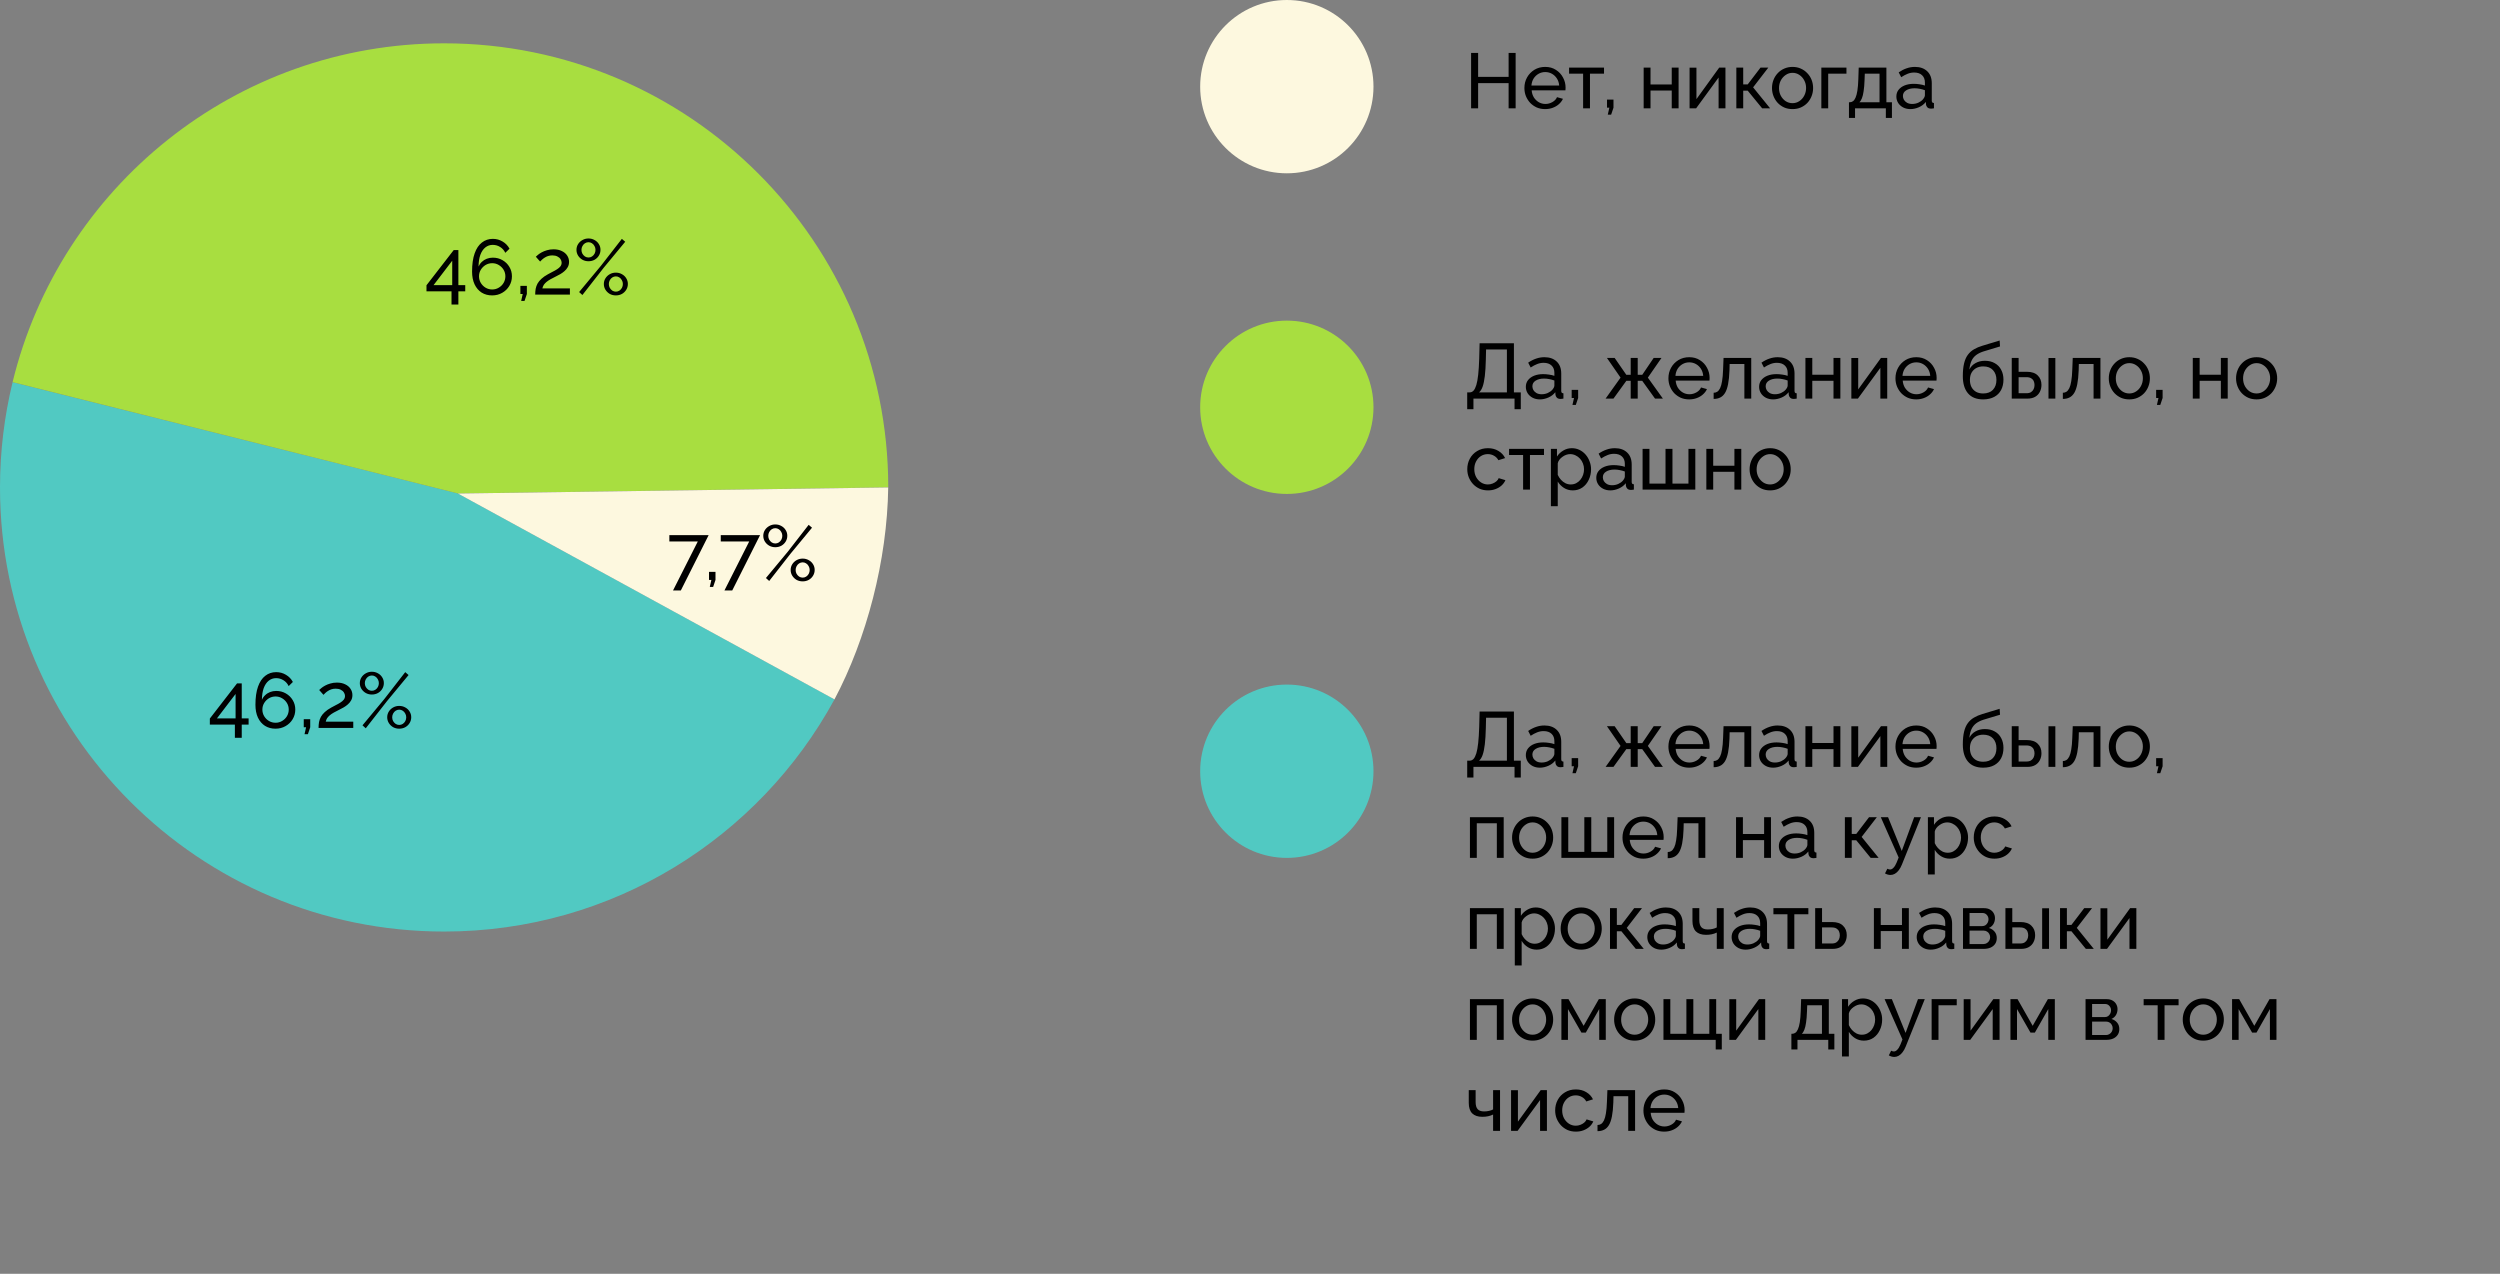 <?xml version="1.0" encoding="UTF-8"?> <svg xmlns="http://www.w3.org/2000/svg" width="577" height="294" viewBox="0 0 577 294" fill="none"><rect x="0" y="0" width="577" height="294" fill="#808080" stroke="none"/> <path d="M338.63 94.448V90.56H339.206C339.542 90.56 339.836 90.428 340.088 90.164C340.34 89.888 340.556 89.456 340.736 88.868C340.916 88.268 341.06 87.47 341.168 86.474C341.276 85.478 341.354 84.248 341.402 82.784L341.492 79.22H349.412V90.56H350.996V94.448H349.556V92H340.07V94.448H338.63ZM341.366 90.56H347.792V80.66H342.986L342.932 82.982C342.896 84.494 342.818 85.76 342.698 86.78C342.578 87.8 342.41 88.616 342.194 89.228C341.978 89.84 341.702 90.284 341.366 90.56ZM352.163 89.282C352.163 88.682 352.331 88.166 352.667 87.734C353.015 87.29 353.489 86.948 354.089 86.708C354.689 86.468 355.385 86.348 356.177 86.348C356.597 86.348 357.041 86.384 357.509 86.456C357.977 86.516 358.391 86.612 358.751 86.744V86.06C358.751 85.34 358.535 84.776 358.103 84.368C357.671 83.948 357.059 83.738 356.267 83.738C355.751 83.738 355.253 83.834 354.773 84.026C354.305 84.206 353.807 84.47 353.279 84.818L352.703 83.702C353.315 83.282 353.927 82.97 354.539 82.766C355.151 82.55 355.787 82.442 356.447 82.442C357.647 82.442 358.595 82.778 359.291 83.45C359.987 84.11 360.335 85.034 360.335 86.222V90.2C360.335 90.392 360.371 90.536 360.443 90.632C360.527 90.716 360.659 90.764 360.839 90.776V92C360.683 92.024 360.545 92.042 360.425 92.054C360.317 92.066 360.227 92.072 360.155 92.072C359.783 92.072 359.501 91.97 359.309 91.766C359.129 91.562 359.027 91.346 359.003 91.118L358.967 90.524C358.559 91.052 358.025 91.46 357.365 91.748C356.705 92.036 356.051 92.18 355.403 92.18C354.779 92.18 354.221 92.054 353.729 91.802C353.237 91.538 352.853 91.19 352.577 90.758C352.301 90.314 352.163 89.822 352.163 89.282ZM358.283 89.948C358.427 89.78 358.541 89.612 358.625 89.444C358.709 89.264 358.751 89.114 358.751 88.994V87.824C358.379 87.68 357.989 87.572 357.581 87.5C357.173 87.416 356.771 87.374 356.375 87.374C355.571 87.374 354.917 87.536 354.413 87.86C353.921 88.172 353.675 88.604 353.675 89.156C353.675 89.456 353.753 89.75 353.909 90.038C354.077 90.314 354.317 90.542 354.629 90.722C354.953 90.902 355.349 90.992 355.817 90.992C356.309 90.992 356.777 90.896 357.221 90.704C357.665 90.5 358.019 90.248 358.283 89.948ZM362.922 93.458L363.282 91.856H362.742V89.984H364.236V91.856L363.696 93.458H362.922ZM370.569 92L374.025 87.158L370.875 82.604H372.657L375.357 86.51H376.365V82.604H377.985V86.51H379.029L381.675 82.604H383.475L380.325 87.158L383.799 92H381.981L379.029 87.896H377.985V92H376.365V87.896H375.357L372.387 92H370.569ZM389.86 92.18C389.152 92.18 388.504 92.054 387.916 91.802C387.34 91.538 386.836 91.184 386.404 90.74C385.984 90.284 385.654 89.762 385.414 89.174C385.186 88.586 385.072 87.962 385.072 87.302C385.072 86.414 385.276 85.604 385.684 84.872C386.092 84.14 386.656 83.552 387.376 83.108C388.108 82.664 388.942 82.442 389.878 82.442C390.826 82.442 391.648 82.67 392.344 83.126C393.052 83.57 393.598 84.158 393.982 84.89C394.378 85.61 394.576 86.39 394.576 87.23C394.576 87.35 394.57 87.47 394.558 87.59C394.558 87.698 394.552 87.782 394.54 87.842H386.746C386.794 88.454 386.962 89 387.25 89.48C387.55 89.948 387.934 90.32 388.402 90.596C388.87 90.86 389.374 90.992 389.914 90.992C390.49 90.992 391.03 90.848 391.534 90.56C392.05 90.272 392.404 89.894 392.596 89.426L393.964 89.804C393.76 90.26 393.454 90.668 393.046 91.028C392.65 91.388 392.176 91.67 391.624 91.874C391.084 92.078 390.496 92.18 389.86 92.18ZM386.692 86.744H393.1C393.052 86.132 392.878 85.592 392.578 85.124C392.278 84.656 391.894 84.29 391.426 84.026C390.958 83.762 390.442 83.63 389.878 83.63C389.326 83.63 388.816 83.762 388.348 84.026C387.88 84.29 387.496 84.656 387.196 85.124C386.908 85.592 386.74 86.132 386.692 86.744ZM395.509 92.072V90.65C395.821 90.65 396.097 90.572 396.337 90.416C396.589 90.248 396.811 89.972 397.003 89.588C397.195 89.192 397.345 88.652 397.453 87.968C397.573 87.272 397.651 86.39 397.687 85.322L397.795 82.604H404.185V92H402.601V84.008H399.199L399.163 85.466C399.115 86.75 399.007 87.818 398.839 88.67C398.671 89.522 398.437 90.194 398.137 90.686C397.837 91.178 397.465 91.532 397.021 91.748C396.589 91.964 396.085 92.072 395.509 92.072ZM406.005 89.282C406.005 88.682 406.173 88.166 406.509 87.734C406.857 87.29 407.331 86.948 407.931 86.708C408.531 86.468 409.227 86.348 410.019 86.348C410.439 86.348 410.883 86.384 411.351 86.456C411.819 86.516 412.233 86.612 412.593 86.744V86.06C412.593 85.34 412.377 84.776 411.945 84.368C411.513 83.948 410.901 83.738 410.109 83.738C409.593 83.738 409.095 83.834 408.615 84.026C408.147 84.206 407.649 84.47 407.121 84.818L406.545 83.702C407.157 83.282 407.769 82.97 408.381 82.766C408.993 82.55 409.629 82.442 410.289 82.442C411.489 82.442 412.437 82.778 413.133 83.45C413.829 84.11 414.177 85.034 414.177 86.222V90.2C414.177 90.392 414.213 90.536 414.285 90.632C414.369 90.716 414.501 90.764 414.681 90.776V92C414.525 92.024 414.387 92.042 414.267 92.054C414.159 92.066 414.069 92.072 413.997 92.072C413.625 92.072 413.343 91.97 413.151 91.766C412.971 91.562 412.869 91.346 412.845 91.118L412.809 90.524C412.401 91.052 411.867 91.46 411.207 91.748C410.547 92.036 409.893 92.18 409.245 92.18C408.621 92.18 408.063 92.054 407.571 91.802C407.079 91.538 406.695 91.19 406.419 90.758C406.143 90.314 406.005 89.822 406.005 89.282ZM412.125 89.948C412.269 89.78 412.383 89.612 412.467 89.444C412.551 89.264 412.593 89.114 412.593 88.994V87.824C412.221 87.68 411.831 87.572 411.423 87.5C411.015 87.416 410.613 87.374 410.217 87.374C409.413 87.374 408.759 87.536 408.255 87.86C407.763 88.172 407.517 88.604 407.517 89.156C407.517 89.456 407.595 89.75 407.751 90.038C407.919 90.314 408.159 90.542 408.471 90.722C408.795 90.902 409.191 90.992 409.659 90.992C410.151 90.992 410.619 90.896 411.063 90.704C411.507 90.5 411.861 90.248 412.125 89.948ZM416.692 92V82.604H418.276V86.492H423.172V82.604H424.756V92H423.172V87.896H418.276V92H416.692ZM427.291 92V82.622H428.875V89.876L434.131 82.604H435.571V92H433.987V84.89L428.803 92H427.291ZM442.26 92.18C441.552 92.18 440.904 92.054 440.316 91.802C439.74 91.538 439.236 91.184 438.804 90.74C438.384 90.284 438.054 89.762 437.814 89.174C437.586 88.586 437.472 87.962 437.472 87.302C437.472 86.414 437.676 85.604 438.084 84.872C438.492 84.14 439.056 83.552 439.776 83.108C440.508 82.664 441.342 82.442 442.278 82.442C443.226 82.442 444.048 82.67 444.744 83.126C445.452 83.57 445.998 84.158 446.382 84.89C446.778 85.61 446.976 86.39 446.976 87.23C446.976 87.35 446.97 87.47 446.958 87.59C446.958 87.698 446.952 87.782 446.94 87.842H439.146C439.194 88.454 439.362 89 439.65 89.48C439.95 89.948 440.334 90.32 440.802 90.596C441.27 90.86 441.774 90.992 442.314 90.992C442.89 90.992 443.43 90.848 443.934 90.56C444.45 90.272 444.804 89.894 444.996 89.426L446.364 89.804C446.16 90.26 445.854 90.668 445.446 91.028C445.05 91.388 444.576 91.67 444.024 91.874C443.484 92.078 442.896 92.18 442.26 92.18ZM439.092 86.744H445.5C445.452 86.132 445.278 85.592 444.978 85.124C444.678 84.656 444.294 84.29 443.826 84.026C443.358 83.762 442.842 83.63 442.278 83.63C441.726 83.63 441.216 83.762 440.748 84.026C440.28 84.29 439.896 84.656 439.596 85.124C439.308 85.592 439.14 86.132 439.092 86.744ZM457.718 92.18C456.17 92.18 455 91.712 454.208 90.776C453.416 89.84 453.02 88.52 453.02 86.816C453.02 85.652 453.116 84.674 453.308 83.882C453.5 83.078 453.788 82.418 454.172 81.902C454.556 81.374 455.03 80.948 455.594 80.624C456.158 80.288 456.806 80.012 457.538 79.796L461.516 78.59L461.606 79.958L457.736 81.128C457.076 81.344 456.524 81.62 456.08 81.956C455.636 82.292 455.288 82.724 455.036 83.252C454.784 83.78 454.616 84.458 454.532 85.286C454.844 84.65 455.312 84.158 455.936 83.81C456.56 83.45 457.286 83.27 458.114 83.27C459.002 83.27 459.764 83.456 460.4 83.828C461.048 84.188 461.54 84.698 461.876 85.358C462.224 86.006 462.398 86.756 462.398 87.608C462.398 88.52 462.218 89.318 461.858 90.002C461.498 90.686 460.97 91.22 460.274 91.604C459.578 91.988 458.726 92.18 457.718 92.18ZM457.718 90.812C458.69 90.812 459.44 90.53 459.968 89.966C460.508 89.39 460.778 88.628 460.778 87.68C460.778 86.756 460.514 86.006 459.986 85.43C459.458 84.854 458.702 84.566 457.718 84.566C457.142 84.566 456.62 84.686 456.152 84.926C455.696 85.166 455.33 85.52 455.054 85.988C454.79 86.444 454.658 87.008 454.658 87.68C454.658 88.28 454.772 88.82 455 89.3C455.24 89.768 455.588 90.14 456.044 90.416C456.5 90.68 457.058 90.812 457.718 90.812ZM464.311 92V82.604H465.895V85.808H467.803C468.907 85.808 469.741 86.09 470.305 86.654C470.881 87.206 471.169 87.932 471.169 88.832C471.169 89.432 471.043 89.972 470.791 90.452C470.551 90.932 470.191 91.31 469.711 91.586C469.231 91.862 468.631 92 467.911 92H464.311ZM465.895 90.758H467.695C468.139 90.758 468.493 90.674 468.757 90.506C469.033 90.326 469.237 90.092 469.369 89.804C469.501 89.516 469.567 89.204 469.567 88.868C469.567 88.544 469.507 88.244 469.387 87.968C469.267 87.692 469.069 87.47 468.793 87.302C468.517 87.134 468.139 87.05 467.659 87.05H465.895V90.758ZM472.789 92V82.622H474.373V92H472.789ZM476.104 92.072V90.65C476.416 90.65 476.692 90.572 476.932 90.416C477.184 90.248 477.406 89.972 477.598 89.588C477.79 89.192 477.94 88.652 478.048 87.968C478.168 87.272 478.246 86.39 478.282 85.322L478.39 82.604H484.78V92H483.196V84.008H479.794L479.758 85.466C479.71 86.75 479.602 87.818 479.434 88.67C479.266 89.522 479.032 90.194 478.732 90.686C478.432 91.178 478.06 91.532 477.616 91.748C477.184 91.964 476.68 92.072 476.104 92.072ZM491.443 92.18C490.735 92.18 490.093 92.054 489.517 91.802C488.941 91.538 488.443 91.184 488.023 90.74C487.603 90.284 487.279 89.762 487.051 89.174C486.823 88.586 486.709 87.968 486.709 87.32C486.709 86.66 486.823 86.036 487.051 85.448C487.279 84.86 487.603 84.344 488.023 83.9C488.443 83.444 488.941 83.09 489.517 82.838C490.105 82.574 490.747 82.442 491.443 82.442C492.151 82.442 492.793 82.574 493.369 82.838C493.945 83.09 494.443 83.444 494.863 83.9C495.295 84.344 495.625 84.86 495.853 85.448C496.081 86.036 496.195 86.66 496.195 87.32C496.195 87.968 496.081 88.586 495.853 89.174C495.625 89.762 495.301 90.284 494.881 90.74C494.461 91.184 493.957 91.538 493.369 91.802C492.793 92.054 492.151 92.18 491.443 92.18ZM488.329 87.338C488.329 87.986 488.467 88.574 488.743 89.102C489.031 89.63 489.409 90.05 489.877 90.362C490.345 90.662 490.867 90.812 491.443 90.812C492.019 90.812 492.541 90.656 493.009 90.344C493.489 90.032 493.867 89.612 494.143 89.084C494.431 88.544 494.575 87.95 494.575 87.302C494.575 86.654 494.431 86.066 494.143 85.538C493.867 85.01 493.489 84.59 493.009 84.278C492.541 83.966 492.019 83.81 491.443 83.81C490.867 83.81 490.345 83.972 489.877 84.296C489.409 84.608 489.031 85.028 488.743 85.556C488.467 86.084 488.329 86.678 488.329 87.338ZM497.816 93.458L498.176 91.856H497.636V89.984H499.13V91.856L498.59 93.458H497.816ZM506.094 92V82.604H507.678V86.492H512.574V82.604H514.158V92H512.574V87.896H507.678V92H506.094ZM520.816 92.18C520.108 92.18 519.466 92.054 518.89 91.802C518.314 91.538 517.816 91.184 517.396 90.74C516.976 90.284 516.652 89.762 516.424 89.174C516.196 88.586 516.082 87.968 516.082 87.32C516.082 86.66 516.196 86.036 516.424 85.448C516.652 84.86 516.976 84.344 517.396 83.9C517.816 83.444 518.314 83.09 518.89 82.838C519.478 82.574 520.12 82.442 520.816 82.442C521.524 82.442 522.166 82.574 522.742 82.838C523.318 83.09 523.816 83.444 524.236 83.9C524.668 84.344 524.998 84.86 525.226 85.448C525.454 86.036 525.568 86.66 525.568 87.32C525.568 87.968 525.454 88.586 525.226 89.174C524.998 89.762 524.674 90.284 524.254 90.74C523.834 91.184 523.33 91.538 522.742 91.802C522.166 92.054 521.524 92.18 520.816 92.18ZM517.702 87.338C517.702 87.986 517.84 88.574 518.116 89.102C518.404 89.63 518.782 90.05 519.25 90.362C519.718 90.662 520.24 90.812 520.816 90.812C521.392 90.812 521.914 90.656 522.382 90.344C522.862 90.032 523.24 89.612 523.516 89.084C523.804 88.544 523.948 87.95 523.948 87.302C523.948 86.654 523.804 86.066 523.516 85.538C523.24 85.01 522.862 84.59 522.382 84.278C521.914 83.966 521.392 83.81 520.816 83.81C520.24 83.81 519.718 83.972 519.25 84.296C518.782 84.608 518.404 85.028 518.116 85.556C517.84 86.084 517.702 86.678 517.702 87.338ZM343.436 113.18C342.728 113.18 342.08 113.054 341.492 112.802C340.916 112.538 340.412 112.178 339.98 111.722C339.56 111.266 339.23 110.744 338.99 110.156C338.762 109.568 338.648 108.944 338.648 108.284C338.648 107.396 338.846 106.586 339.242 105.854C339.638 105.122 340.196 104.54 340.916 104.108C341.636 103.664 342.47 103.442 343.418 103.442C344.342 103.442 345.146 103.652 345.83 104.072C346.526 104.48 347.042 105.032 347.378 105.728L345.83 106.214C345.59 105.77 345.254 105.428 344.822 105.188C344.39 104.936 343.91 104.81 343.382 104.81C342.806 104.81 342.278 104.96 341.798 105.26C341.33 105.56 340.958 105.974 340.682 106.502C340.406 107.018 340.268 107.612 340.268 108.284C340.268 108.944 340.406 109.544 340.682 110.084C340.97 110.612 341.348 111.032 341.816 111.344C342.296 111.656 342.824 111.812 343.4 111.812C343.772 111.812 344.126 111.746 344.462 111.614C344.81 111.482 345.11 111.308 345.362 111.092C345.626 110.864 345.806 110.618 345.902 110.354L347.45 110.822C347.258 111.278 346.964 111.686 346.568 112.046C346.184 112.394 345.722 112.67 345.182 112.874C344.654 113.078 344.072 113.18 343.436 113.18ZM351.531 113V105.008H348.291V103.604H356.355V105.008H353.115V113H351.531ZM363.004 113.18C362.236 113.18 361.552 112.988 360.952 112.604C360.352 112.22 359.878 111.734 359.53 111.146V116.834H357.946V103.604H359.35V105.368C359.722 104.792 360.208 104.33 360.808 103.982C361.408 103.622 362.062 103.442 362.77 103.442C363.418 103.442 364.012 103.574 364.552 103.838C365.092 104.102 365.56 104.462 365.956 104.918C366.352 105.374 366.658 105.896 366.874 106.484C367.102 107.06 367.216 107.666 367.216 108.302C367.216 109.19 367.036 110.006 366.676 110.75C366.328 111.494 365.836 112.088 365.2 112.532C364.564 112.964 363.832 113.18 363.004 113.18ZM362.518 111.812C362.986 111.812 363.406 111.716 363.778 111.524C364.162 111.32 364.486 111.056 364.75 110.732C365.026 110.396 365.236 110.018 365.38 109.598C365.524 109.178 365.596 108.746 365.596 108.302C365.596 107.834 365.512 107.39 365.344 106.97C365.188 106.55 364.96 106.178 364.66 105.854C364.372 105.53 364.03 105.278 363.634 105.098C363.25 104.906 362.83 104.81 362.374 104.81C362.086 104.81 361.786 104.864 361.474 104.972C361.174 105.08 360.886 105.236 360.61 105.44C360.334 105.632 360.1 105.854 359.908 106.106C359.716 106.358 359.59 106.628 359.53 106.916V109.598C359.71 110.006 359.95 110.378 360.25 110.714C360.55 111.05 360.898 111.32 361.294 111.524C361.69 111.716 362.098 111.812 362.518 111.812ZM368.423 110.282C368.423 109.682 368.591 109.166 368.927 108.734C369.275 108.29 369.749 107.948 370.349 107.708C370.949 107.468 371.645 107.348 372.437 107.348C372.857 107.348 373.301 107.384 373.769 107.456C374.237 107.516 374.651 107.612 375.011 107.744V107.06C375.011 106.34 374.795 105.776 374.363 105.368C373.931 104.948 373.319 104.738 372.527 104.738C372.011 104.738 371.513 104.834 371.033 105.026C370.565 105.206 370.067 105.47 369.539 105.818L368.963 104.702C369.575 104.282 370.187 103.97 370.799 103.766C371.411 103.55 372.047 103.442 372.707 103.442C373.907 103.442 374.855 103.778 375.551 104.45C376.247 105.11 376.595 106.034 376.595 107.222V111.2C376.595 111.392 376.631 111.536 376.703 111.632C376.787 111.716 376.919 111.764 377.099 111.776V113C376.943 113.024 376.805 113.042 376.685 113.054C376.577 113.066 376.487 113.072 376.415 113.072C376.043 113.072 375.761 112.97 375.569 112.766C375.389 112.562 375.287 112.346 375.263 112.118L375.227 111.524C374.819 112.052 374.285 112.46 373.625 112.748C372.965 113.036 372.311 113.18 371.663 113.18C371.039 113.18 370.481 113.054 369.989 112.802C369.497 112.538 369.113 112.19 368.837 111.758C368.561 111.314 368.423 110.822 368.423 110.282ZM374.543 110.948C374.687 110.78 374.801 110.612 374.885 110.444C374.969 110.264 375.011 110.114 375.011 109.994V108.824C374.639 108.68 374.249 108.572 373.841 108.5C373.433 108.416 373.031 108.374 372.635 108.374C371.831 108.374 371.177 108.536 370.673 108.86C370.181 109.172 369.935 109.604 369.935 110.156C369.935 110.456 370.013 110.75 370.169 111.038C370.337 111.314 370.577 111.542 370.889 111.722C371.213 111.902 371.609 111.992 372.077 111.992C372.569 111.992 373.037 111.896 373.481 111.704C373.925 111.5 374.279 111.248 374.543 110.948ZM379.11 113V103.604H380.694V111.614H384.402V103.604H386.004V111.614H389.694V103.604H391.278V113H379.11ZM393.823 113V103.604H395.407V107.492H400.303V103.604H401.887V113H400.303V108.896H395.407V113H393.823ZM408.544 113.18C407.836 113.18 407.194 113.054 406.618 112.802C406.042 112.538 405.544 112.184 405.124 111.74C404.704 111.284 404.38 110.762 404.152 110.174C403.924 109.586 403.81 108.968 403.81 108.32C403.81 107.66 403.924 107.036 404.152 106.448C404.38 105.86 404.704 105.344 405.124 104.9C405.544 104.444 406.042 104.09 406.618 103.838C407.206 103.574 407.848 103.442 408.544 103.442C409.252 103.442 409.894 103.574 410.47 103.838C411.046 104.09 411.544 104.444 411.964 104.9C412.396 105.344 412.726 105.86 412.954 106.448C413.182 107.036 413.296 107.66 413.296 108.32C413.296 108.968 413.182 109.586 412.954 110.174C412.726 110.762 412.402 111.284 411.982 111.74C411.562 112.184 411.058 112.538 410.47 112.802C409.894 113.054 409.252 113.18 408.544 113.18ZM405.43 108.338C405.43 108.986 405.568 109.574 405.844 110.102C406.132 110.63 406.51 111.05 406.978 111.362C407.446 111.662 407.968 111.812 408.544 111.812C409.12 111.812 409.642 111.656 410.11 111.344C410.59 111.032 410.968 110.612 411.244 110.084C411.532 109.544 411.676 108.95 411.676 108.302C411.676 107.654 411.532 107.066 411.244 106.538C410.968 106.01 410.59 105.59 410.11 105.278C409.642 104.966 409.12 104.81 408.544 104.81C407.968 104.81 407.446 104.972 406.978 105.296C406.51 105.608 406.132 106.028 405.844 106.556C405.568 107.084 405.43 107.678 405.43 108.338Z" fill="black"></path> <path d="M349.808 12.22V25H348.188V19.186H341.15V25H339.53V12.22H341.15V17.746H348.188V12.22H349.808ZM356.62 25.18C355.912 25.18 355.264 25.054 354.676 24.802C354.1 24.538 353.596 24.184 353.164 23.74C352.744 23.284 352.414 22.762 352.174 22.174C351.946 21.586 351.832 20.962 351.832 20.302C351.832 19.414 352.036 18.604 352.444 17.872C352.852 17.14 353.416 16.552 354.136 16.108C354.868 15.664 355.702 15.442 356.638 15.442C357.586 15.442 358.408 15.67 359.104 16.126C359.812 16.57 360.358 17.158 360.742 17.89C361.138 18.61 361.336 19.39 361.336 20.23C361.336 20.35 361.33 20.47 361.318 20.59C361.318 20.698 361.312 20.782 361.3 20.842H353.506C353.554 21.454 353.722 22 354.01 22.48C354.31 22.948 354.694 23.32 355.162 23.596C355.63 23.86 356.134 23.992 356.674 23.992C357.25 23.992 357.79 23.848 358.294 23.56C358.81 23.272 359.164 22.894 359.356 22.426L360.724 22.804C360.52 23.26 360.214 23.668 359.806 24.028C359.41 24.388 358.936 24.67 358.384 24.874C357.844 25.078 357.256 25.18 356.62 25.18ZM353.452 19.744H359.86C359.812 19.132 359.638 18.592 359.338 18.124C359.038 17.656 358.654 17.29 358.186 17.026C357.718 16.762 357.202 16.63 356.638 16.63C356.086 16.63 355.576 16.762 355.108 17.026C354.64 17.29 354.256 17.656 353.956 18.124C353.668 18.592 353.5 19.132 353.452 19.744ZM365.382 25V17.008H362.142V15.604H370.206V17.008H366.966V25H365.382ZM371.078 26.458L371.438 24.856H370.898V22.984H372.392V24.856L371.852 26.458H371.078ZM379.356 25V15.604H380.94V19.492H385.836V15.604H387.42V25H385.836V20.896H380.94V25H379.356ZM389.955 25V15.622H391.539V22.876L396.795 15.604H398.235V25H396.651V17.89L391.467 25H389.955ZM400.748 25V15.604H402.332V19.474H403.376L406.328 15.604H408.128L404.618 20.158L408.542 25H406.706L403.376 20.932H402.332V25H400.748ZM413.712 25.18C413.004 25.18 412.362 25.054 411.786 24.802C411.21 24.538 410.712 24.184 410.292 23.74C409.872 23.284 409.548 22.762 409.32 22.174C409.092 21.586 408.978 20.968 408.978 20.32C408.978 19.66 409.092 19.036 409.32 18.448C409.548 17.86 409.872 17.344 410.292 16.9C410.712 16.444 411.21 16.09 411.786 15.838C412.374 15.574 413.016 15.442 413.712 15.442C414.42 15.442 415.062 15.574 415.638 15.838C416.214 16.09 416.712 16.444 417.132 16.9C417.564 17.344 417.894 17.86 418.122 18.448C418.35 19.036 418.464 19.66 418.464 20.32C418.464 20.968 418.35 21.586 418.122 22.174C417.894 22.762 417.57 23.284 417.15 23.74C416.73 24.184 416.226 24.538 415.638 24.802C415.062 25.054 414.42 25.18 413.712 25.18ZM410.598 20.338C410.598 20.986 410.736 21.574 411.012 22.102C411.3 22.63 411.678 23.05 412.146 23.362C412.614 23.662 413.136 23.812 413.712 23.812C414.288 23.812 414.81 23.656 415.278 23.344C415.758 23.032 416.136 22.612 416.412 22.084C416.7 21.544 416.844 20.95 416.844 20.302C416.844 19.654 416.7 19.066 416.412 18.538C416.136 18.01 415.758 17.59 415.278 17.278C414.81 16.966 414.288 16.81 413.712 16.81C413.136 16.81 412.614 16.972 412.146 17.296C411.678 17.608 411.3 18.028 411.012 18.556C410.736 19.084 410.598 19.678 410.598 20.338ZM420.365 25V15.604H426.161V17.008H421.949V25H420.365ZM426.74 27.214V23.596H426.938C427.202 23.596 427.442 23.518 427.658 23.362C427.886 23.206 428.084 22.936 428.252 22.552C428.432 22.156 428.576 21.616 428.684 20.932C428.792 20.248 428.864 19.378 428.9 18.322L428.99 15.604H435.38V23.596H436.658V27.214H435.254V25H428.144V27.214H426.74ZM429.152 23.596H433.796V17.008H430.394L430.34 18.466C430.304 19.486 430.232 20.344 430.124 21.04C430.028 21.724 429.896 22.27 429.728 22.678C429.572 23.086 429.38 23.392 429.152 23.596ZM437.681 22.282C437.681 21.682 437.849 21.166 438.185 20.734C438.533 20.29 439.007 19.948 439.607 19.708C440.207 19.468 440.903 19.348 441.695 19.348C442.115 19.348 442.559 19.384 443.027 19.456C443.495 19.516 443.909 19.612 444.269 19.744V19.06C444.269 18.34 444.053 17.776 443.621 17.368C443.189 16.948 442.577 16.738 441.785 16.738C441.269 16.738 440.771 16.834 440.291 17.026C439.823 17.206 439.325 17.47 438.797 17.818L438.221 16.702C438.833 16.282 439.445 15.97 440.057 15.766C440.669 15.55 441.305 15.442 441.965 15.442C443.165 15.442 444.113 15.778 444.809 16.45C445.505 17.11 445.853 18.034 445.853 19.222V23.2C445.853 23.392 445.889 23.536 445.961 23.632C446.045 23.716 446.177 23.764 446.357 23.776V25C446.201 25.024 446.063 25.042 445.943 25.054C445.835 25.066 445.745 25.072 445.673 25.072C445.301 25.072 445.019 24.97 444.827 24.766C444.647 24.562 444.545 24.346 444.521 24.118L444.485 23.524C444.077 24.052 443.543 24.46 442.883 24.748C442.223 25.036 441.569 25.18 440.921 25.18C440.297 25.18 439.739 25.054 439.247 24.802C438.755 24.538 438.371 24.19 438.095 23.758C437.819 23.314 437.681 22.822 437.681 22.282ZM443.801 22.948C443.945 22.78 444.059 22.612 444.143 22.444C444.227 22.264 444.269 22.114 444.269 21.994V20.824C443.897 20.68 443.507 20.572 443.099 20.5C442.691 20.416 442.289 20.374 441.893 20.374C441.089 20.374 440.435 20.536 439.931 20.86C439.439 21.172 439.193 21.604 439.193 22.156C439.193 22.456 439.271 22.75 439.427 23.038C439.595 23.314 439.835 23.542 440.147 23.722C440.471 23.902 440.867 23.992 441.335 23.992C441.827 23.992 442.295 23.896 442.739 23.704C443.183 23.5 443.537 23.248 443.801 22.948Z" fill="black"></path> <path d="M338.63 179.448V175.56H339.206C339.542 175.56 339.836 175.428 340.088 175.164C340.34 174.888 340.556 174.456 340.736 173.868C340.916 173.268 341.06 172.47 341.168 171.474C341.276 170.478 341.354 169.248 341.402 167.784L341.492 164.22H349.412V175.56H350.996V179.448H349.556V177H340.07V179.448H338.63ZM341.366 175.56H347.792V165.66H342.986L342.932 167.982C342.896 169.494 342.818 170.76 342.698 171.78C342.578 172.8 342.41 173.616 342.194 174.228C341.978 174.84 341.702 175.284 341.366 175.56ZM352.163 174.282C352.163 173.682 352.331 173.166 352.667 172.734C353.015 172.29 353.489 171.948 354.089 171.708C354.689 171.468 355.385 171.348 356.177 171.348C356.597 171.348 357.041 171.384 357.509 171.456C357.977 171.516 358.391 171.612 358.751 171.744V171.06C358.751 170.34 358.535 169.776 358.103 169.368C357.671 168.948 357.059 168.738 356.267 168.738C355.751 168.738 355.253 168.834 354.773 169.026C354.305 169.206 353.807 169.47 353.279 169.818L352.703 168.702C353.315 168.282 353.927 167.97 354.539 167.766C355.151 167.55 355.787 167.442 356.447 167.442C357.647 167.442 358.595 167.778 359.291 168.45C359.987 169.11 360.335 170.034 360.335 171.222V175.2C360.335 175.392 360.371 175.536 360.443 175.632C360.527 175.716 360.659 175.764 360.839 175.776V177C360.683 177.024 360.545 177.042 360.425 177.054C360.317 177.066 360.227 177.072 360.155 177.072C359.783 177.072 359.501 176.97 359.309 176.766C359.129 176.562 359.027 176.346 359.003 176.118L358.967 175.524C358.559 176.052 358.025 176.46 357.365 176.748C356.705 177.036 356.051 177.18 355.403 177.18C354.779 177.18 354.221 177.054 353.729 176.802C353.237 176.538 352.853 176.19 352.577 175.758C352.301 175.314 352.163 174.822 352.163 174.282ZM358.283 174.948C358.427 174.78 358.541 174.612 358.625 174.444C358.709 174.264 358.751 174.114 358.751 173.994V172.824C358.379 172.68 357.989 172.572 357.581 172.5C357.173 172.416 356.771 172.374 356.375 172.374C355.571 172.374 354.917 172.536 354.413 172.86C353.921 173.172 353.675 173.604 353.675 174.156C353.675 174.456 353.753 174.75 353.909 175.038C354.077 175.314 354.317 175.542 354.629 175.722C354.953 175.902 355.349 175.992 355.817 175.992C356.309 175.992 356.777 175.896 357.221 175.704C357.665 175.5 358.019 175.248 358.283 174.948ZM362.922 178.458L363.282 176.856H362.742V174.984H364.236V176.856L363.696 178.458H362.922ZM370.569 177L374.025 172.158L370.875 167.604H372.657L375.357 171.51H376.365V167.604H377.985V171.51H379.029L381.675 167.604H383.475L380.325 172.158L383.799 177H381.981L379.029 172.896H377.985V177H376.365V172.896H375.357L372.387 177H370.569ZM389.86 177.18C389.152 177.18 388.504 177.054 387.916 176.802C387.34 176.538 386.836 176.184 386.404 175.74C385.984 175.284 385.654 174.762 385.414 174.174C385.186 173.586 385.072 172.962 385.072 172.302C385.072 171.414 385.276 170.604 385.684 169.872C386.092 169.14 386.656 168.552 387.376 168.108C388.108 167.664 388.942 167.442 389.878 167.442C390.826 167.442 391.648 167.67 392.344 168.126C393.052 168.57 393.598 169.158 393.982 169.89C394.378 170.61 394.576 171.39 394.576 172.23C394.576 172.35 394.57 172.47 394.558 172.59C394.558 172.698 394.552 172.782 394.54 172.842H386.746C386.794 173.454 386.962 174 387.25 174.48C387.55 174.948 387.934 175.32 388.402 175.596C388.87 175.86 389.374 175.992 389.914 175.992C390.49 175.992 391.03 175.848 391.534 175.56C392.05 175.272 392.404 174.894 392.596 174.426L393.964 174.804C393.76 175.26 393.454 175.668 393.046 176.028C392.65 176.388 392.176 176.67 391.624 176.874C391.084 177.078 390.496 177.18 389.86 177.18ZM386.692 171.744H393.1C393.052 171.132 392.878 170.592 392.578 170.124C392.278 169.656 391.894 169.29 391.426 169.026C390.958 168.762 390.442 168.63 389.878 168.63C389.326 168.63 388.816 168.762 388.348 169.026C387.88 169.29 387.496 169.656 387.196 170.124C386.908 170.592 386.74 171.132 386.692 171.744ZM395.509 177.072V175.65C395.821 175.65 396.097 175.572 396.337 175.416C396.589 175.248 396.811 174.972 397.003 174.588C397.195 174.192 397.345 173.652 397.453 172.968C397.573 172.272 397.651 171.39 397.687 170.322L397.795 167.604H404.185V177H402.601V169.008H399.199L399.163 170.466C399.115 171.75 399.007 172.818 398.839 173.67C398.671 174.522 398.437 175.194 398.137 175.686C397.837 176.178 397.465 176.532 397.021 176.748C396.589 176.964 396.085 177.072 395.509 177.072ZM406.005 174.282C406.005 173.682 406.173 173.166 406.509 172.734C406.857 172.29 407.331 171.948 407.931 171.708C408.531 171.468 409.227 171.348 410.019 171.348C410.439 171.348 410.883 171.384 411.351 171.456C411.819 171.516 412.233 171.612 412.593 171.744V171.06C412.593 170.34 412.377 169.776 411.945 169.368C411.513 168.948 410.901 168.738 410.109 168.738C409.593 168.738 409.095 168.834 408.615 169.026C408.147 169.206 407.649 169.47 407.121 169.818L406.545 168.702C407.157 168.282 407.769 167.97 408.381 167.766C408.993 167.55 409.629 167.442 410.289 167.442C411.489 167.442 412.437 167.778 413.133 168.45C413.829 169.11 414.177 170.034 414.177 171.222V175.2C414.177 175.392 414.213 175.536 414.285 175.632C414.369 175.716 414.501 175.764 414.681 175.776V177C414.525 177.024 414.387 177.042 414.267 177.054C414.159 177.066 414.069 177.072 413.997 177.072C413.625 177.072 413.343 176.97 413.151 176.766C412.971 176.562 412.869 176.346 412.845 176.118L412.809 175.524C412.401 176.052 411.867 176.46 411.207 176.748C410.547 177.036 409.893 177.18 409.245 177.18C408.621 177.18 408.063 177.054 407.571 176.802C407.079 176.538 406.695 176.19 406.419 175.758C406.143 175.314 406.005 174.822 406.005 174.282ZM412.125 174.948C412.269 174.78 412.383 174.612 412.467 174.444C412.551 174.264 412.593 174.114 412.593 173.994V172.824C412.221 172.68 411.831 172.572 411.423 172.5C411.015 172.416 410.613 172.374 410.217 172.374C409.413 172.374 408.759 172.536 408.255 172.86C407.763 173.172 407.517 173.604 407.517 174.156C407.517 174.456 407.595 174.75 407.751 175.038C407.919 175.314 408.159 175.542 408.471 175.722C408.795 175.902 409.191 175.992 409.659 175.992C410.151 175.992 410.619 175.896 411.063 175.704C411.507 175.5 411.861 175.248 412.125 174.948ZM416.692 177V167.604H418.276V171.492H423.172V167.604H424.756V177H423.172V172.896H418.276V177H416.692ZM427.291 177V167.622H428.875V174.876L434.131 167.604H435.571V177H433.987V169.89L428.803 177H427.291ZM442.26 177.18C441.552 177.18 440.904 177.054 440.316 176.802C439.74 176.538 439.236 176.184 438.804 175.74C438.384 175.284 438.054 174.762 437.814 174.174C437.586 173.586 437.472 172.962 437.472 172.302C437.472 171.414 437.676 170.604 438.084 169.872C438.492 169.14 439.056 168.552 439.776 168.108C440.508 167.664 441.342 167.442 442.278 167.442C443.226 167.442 444.048 167.67 444.744 168.126C445.452 168.57 445.998 169.158 446.382 169.89C446.778 170.61 446.976 171.39 446.976 172.23C446.976 172.35 446.97 172.47 446.958 172.59C446.958 172.698 446.952 172.782 446.94 172.842H439.146C439.194 173.454 439.362 174 439.65 174.48C439.95 174.948 440.334 175.32 440.802 175.596C441.27 175.86 441.774 175.992 442.314 175.992C442.89 175.992 443.43 175.848 443.934 175.56C444.45 175.272 444.804 174.894 444.996 174.426L446.364 174.804C446.16 175.26 445.854 175.668 445.446 176.028C445.05 176.388 444.576 176.67 444.024 176.874C443.484 177.078 442.896 177.18 442.26 177.18ZM439.092 171.744H445.5C445.452 171.132 445.278 170.592 444.978 170.124C444.678 169.656 444.294 169.29 443.826 169.026C443.358 168.762 442.842 168.63 442.278 168.63C441.726 168.63 441.216 168.762 440.748 169.026C440.28 169.29 439.896 169.656 439.596 170.124C439.308 170.592 439.14 171.132 439.092 171.744ZM457.718 177.18C456.17 177.18 455 176.712 454.208 175.776C453.416 174.84 453.02 173.52 453.02 171.816C453.02 170.652 453.116 169.674 453.308 168.882C453.5 168.078 453.788 167.418 454.172 166.902C454.556 166.374 455.03 165.948 455.594 165.624C456.158 165.288 456.806 165.012 457.538 164.796L461.516 163.59L461.606 164.958L457.736 166.128C457.076 166.344 456.524 166.62 456.08 166.956C455.636 167.292 455.288 167.724 455.036 168.252C454.784 168.78 454.616 169.458 454.532 170.286C454.844 169.65 455.312 169.158 455.936 168.81C456.56 168.45 457.286 168.27 458.114 168.27C459.002 168.27 459.764 168.456 460.4 168.828C461.048 169.188 461.54 169.698 461.876 170.358C462.224 171.006 462.398 171.756 462.398 172.608C462.398 173.52 462.218 174.318 461.858 175.002C461.498 175.686 460.97 176.22 460.274 176.604C459.578 176.988 458.726 177.18 457.718 177.18ZM457.718 175.812C458.69 175.812 459.44 175.53 459.968 174.966C460.508 174.39 460.778 173.628 460.778 172.68C460.778 171.756 460.514 171.006 459.986 170.43C459.458 169.854 458.702 169.566 457.718 169.566C457.142 169.566 456.62 169.686 456.152 169.926C455.696 170.166 455.33 170.52 455.054 170.988C454.79 171.444 454.658 172.008 454.658 172.68C454.658 173.28 454.772 173.82 455 174.3C455.24 174.768 455.588 175.14 456.044 175.416C456.5 175.68 457.058 175.812 457.718 175.812ZM464.311 177V167.604H465.895V170.808H467.803C468.907 170.808 469.741 171.09 470.305 171.654C470.881 172.206 471.169 172.932 471.169 173.832C471.169 174.432 471.043 174.972 470.791 175.452C470.551 175.932 470.191 176.31 469.711 176.586C469.231 176.862 468.631 177 467.911 177H464.311ZM465.895 175.758H467.695C468.139 175.758 468.493 175.674 468.757 175.506C469.033 175.326 469.237 175.092 469.369 174.804C469.501 174.516 469.567 174.204 469.567 173.868C469.567 173.544 469.507 173.244 469.387 172.968C469.267 172.692 469.069 172.47 468.793 172.302C468.517 172.134 468.139 172.05 467.659 172.05H465.895V175.758ZM472.789 177V167.622H474.373V177H472.789ZM476.104 177.072V175.65C476.416 175.65 476.692 175.572 476.932 175.416C477.184 175.248 477.406 174.972 477.598 174.588C477.79 174.192 477.94 173.652 478.048 172.968C478.168 172.272 478.246 171.39 478.282 170.322L478.39 167.604H484.78V177H483.196V169.008H479.794L479.758 170.466C479.71 171.75 479.602 172.818 479.434 173.67C479.266 174.522 479.032 175.194 478.732 175.686C478.432 176.178 478.06 176.532 477.616 176.748C477.184 176.964 476.68 177.072 476.104 177.072ZM491.443 177.18C490.735 177.18 490.093 177.054 489.517 176.802C488.941 176.538 488.443 176.184 488.023 175.74C487.603 175.284 487.279 174.762 487.051 174.174C486.823 173.586 486.709 172.968 486.709 172.32C486.709 171.66 486.823 171.036 487.051 170.448C487.279 169.86 487.603 169.344 488.023 168.9C488.443 168.444 488.941 168.09 489.517 167.838C490.105 167.574 490.747 167.442 491.443 167.442C492.151 167.442 492.793 167.574 493.369 167.838C493.945 168.09 494.443 168.444 494.863 168.9C495.295 169.344 495.625 169.86 495.853 170.448C496.081 171.036 496.195 171.66 496.195 172.32C496.195 172.968 496.081 173.586 495.853 174.174C495.625 174.762 495.301 175.284 494.881 175.74C494.461 176.184 493.957 176.538 493.369 176.802C492.793 177.054 492.151 177.18 491.443 177.18ZM488.329 172.338C488.329 172.986 488.467 173.574 488.743 174.102C489.031 174.63 489.409 175.05 489.877 175.362C490.345 175.662 490.867 175.812 491.443 175.812C492.019 175.812 492.541 175.656 493.009 175.344C493.489 175.032 493.867 174.612 494.143 174.084C494.431 173.544 494.575 172.95 494.575 172.302C494.575 171.654 494.431 171.066 494.143 170.538C493.867 170.01 493.489 169.59 493.009 169.278C492.541 168.966 492.019 168.81 491.443 168.81C490.867 168.81 490.345 168.972 489.877 169.296C489.409 169.608 489.031 170.028 488.743 170.556C488.467 171.084 488.329 171.678 488.329 172.338ZM497.816 178.458L498.176 176.856H497.636V174.984H499.13V176.856L498.59 178.458H497.816ZM339.26 198V188.604H347.054V198H345.47V190.008H340.844V198H339.26ZM353.718 198.18C353.01 198.18 352.368 198.054 351.792 197.802C351.216 197.538 350.718 197.184 350.298 196.74C349.878 196.284 349.554 195.762 349.326 195.174C349.098 194.586 348.984 193.968 348.984 193.32C348.984 192.66 349.098 192.036 349.326 191.448C349.554 190.86 349.878 190.344 350.298 189.9C350.718 189.444 351.216 189.09 351.792 188.838C352.38 188.574 353.022 188.442 353.718 188.442C354.426 188.442 355.068 188.574 355.644 188.838C356.22 189.09 356.718 189.444 357.138 189.9C357.57 190.344 357.9 190.86 358.128 191.448C358.356 192.036 358.47 192.66 358.47 193.32C358.47 193.968 358.356 194.586 358.128 195.174C357.9 195.762 357.576 196.284 357.156 196.74C356.736 197.184 356.232 197.538 355.644 197.802C355.068 198.054 354.426 198.18 353.718 198.18ZM350.604 193.338C350.604 193.986 350.742 194.574 351.018 195.102C351.306 195.63 351.684 196.05 352.152 196.362C352.62 196.662 353.142 196.812 353.718 196.812C354.294 196.812 354.816 196.656 355.284 196.344C355.764 196.032 356.142 195.612 356.418 195.084C356.706 194.544 356.85 193.95 356.85 193.302C356.85 192.654 356.706 192.066 356.418 191.538C356.142 191.01 355.764 190.59 355.284 190.278C354.816 189.966 354.294 189.81 353.718 189.81C353.142 189.81 352.62 189.972 352.152 190.296C351.684 190.608 351.306 191.028 351.018 191.556C350.742 192.084 350.604 192.678 350.604 193.338ZM360.371 198V188.604H361.955V196.614H365.663V188.604H367.265V196.614H370.955V188.604H372.539V198H360.371ZM379.26 198.18C378.552 198.18 377.904 198.054 377.316 197.802C376.74 197.538 376.236 197.184 375.804 196.74C375.384 196.284 375.054 195.762 374.814 195.174C374.586 194.586 374.472 193.962 374.472 193.302C374.472 192.414 374.676 191.604 375.084 190.872C375.492 190.14 376.056 189.552 376.776 189.108C377.508 188.664 378.342 188.442 379.278 188.442C380.226 188.442 381.048 188.67 381.744 189.126C382.452 189.57 382.998 190.158 383.382 190.89C383.778 191.61 383.976 192.39 383.976 193.23C383.976 193.35 383.97 193.47 383.958 193.59C383.958 193.698 383.952 193.782 383.94 193.842H376.146C376.194 194.454 376.362 195 376.65 195.48C376.95 195.948 377.334 196.32 377.802 196.596C378.27 196.86 378.774 196.992 379.314 196.992C379.89 196.992 380.43 196.848 380.934 196.56C381.45 196.272 381.804 195.894 381.996 195.426L383.364 195.804C383.16 196.26 382.854 196.668 382.446 197.028C382.05 197.388 381.576 197.67 381.024 197.874C380.484 198.078 379.896 198.18 379.26 198.18ZM376.092 192.744H382.5C382.452 192.132 382.278 191.592 381.978 191.124C381.678 190.656 381.294 190.29 380.826 190.026C380.358 189.762 379.842 189.63 379.278 189.63C378.726 189.63 378.216 189.762 377.748 190.026C377.28 190.29 376.896 190.656 376.596 191.124C376.308 191.592 376.14 192.132 376.092 192.744ZM384.909 198.072V196.65C385.221 196.65 385.497 196.572 385.737 196.416C385.989 196.248 386.211 195.972 386.403 195.588C386.595 195.192 386.745 194.652 386.853 193.968C386.973 193.272 387.051 192.39 387.087 191.322L387.195 188.604H393.585V198H392.001V190.008H388.599L388.563 191.466C388.515 192.75 388.407 193.818 388.239 194.67C388.071 195.522 387.837 196.194 387.537 196.686C387.237 197.178 386.865 197.532 386.421 197.748C385.989 197.964 385.485 198.072 384.909 198.072ZM400.678 198V188.604H402.262V192.492H407.158V188.604H408.742V198H407.158V193.896H402.262V198H400.678ZM410.558 195.282C410.558 194.682 410.726 194.166 411.062 193.734C411.41 193.29 411.884 192.948 412.484 192.708C413.084 192.468 413.78 192.348 414.572 192.348C414.992 192.348 415.436 192.384 415.904 192.456C416.372 192.516 416.786 192.612 417.146 192.744V192.06C417.146 191.34 416.93 190.776 416.498 190.368C416.066 189.948 415.454 189.738 414.662 189.738C414.146 189.738 413.648 189.834 413.168 190.026C412.7 190.206 412.202 190.47 411.674 190.818L411.098 189.702C411.71 189.282 412.322 188.97 412.934 188.766C413.546 188.55 414.182 188.442 414.842 188.442C416.042 188.442 416.99 188.778 417.686 189.45C418.382 190.11 418.73 191.034 418.73 192.222V196.2C418.73 196.392 418.766 196.536 418.838 196.632C418.922 196.716 419.054 196.764 419.234 196.776V198C419.078 198.024 418.94 198.042 418.82 198.054C418.712 198.066 418.622 198.072 418.55 198.072C418.178 198.072 417.896 197.97 417.704 197.766C417.524 197.562 417.422 197.346 417.398 197.118L417.362 196.524C416.954 197.052 416.42 197.46 415.76 197.748C415.1 198.036 414.446 198.18 413.798 198.18C413.174 198.18 412.616 198.054 412.124 197.802C411.632 197.538 411.248 197.19 410.972 196.758C410.696 196.314 410.558 195.822 410.558 195.282ZM416.678 195.948C416.822 195.78 416.936 195.612 417.02 195.444C417.104 195.264 417.146 195.114 417.146 194.994V193.824C416.774 193.68 416.384 193.572 415.976 193.5C415.568 193.416 415.166 193.374 414.77 193.374C413.966 193.374 413.312 193.536 412.808 193.86C412.316 194.172 412.07 194.604 412.07 195.156C412.07 195.456 412.148 195.75 412.304 196.038C412.472 196.314 412.712 196.542 413.024 196.722C413.348 196.902 413.744 196.992 414.212 196.992C414.704 196.992 415.172 196.896 415.616 196.704C416.06 196.5 416.414 196.248 416.678 195.948ZM425.797 198V188.604H427.381V192.474H428.425L431.377 188.604H433.177L429.667 193.158L433.591 198H431.755L428.425 193.932H427.381V198H425.797ZM436.319 201.942C436.115 201.942 435.905 201.912 435.689 201.852C435.485 201.792 435.275 201.702 435.059 201.582L435.599 200.502C435.707 200.562 435.809 200.604 435.905 200.628C436.013 200.664 436.115 200.682 436.211 200.682C436.499 200.682 436.769 200.544 437.021 200.268C437.285 200.004 437.531 199.596 437.759 199.044L438.209 197.91L434.087 188.604H435.761L438.929 196.398L441.791 188.604H443.357L438.965 199.53C438.749 200.07 438.503 200.514 438.227 200.862C437.951 201.222 437.651 201.492 437.327 201.672C437.003 201.852 436.667 201.942 436.319 201.942ZM450.016 198.18C449.248 198.18 448.564 197.988 447.964 197.604C447.364 197.22 446.89 196.734 446.542 196.146V201.834H444.958V188.604H446.362V190.368C446.734 189.792 447.22 189.33 447.82 188.982C448.42 188.622 449.074 188.442 449.782 188.442C450.43 188.442 451.024 188.574 451.564 188.838C452.104 189.102 452.572 189.462 452.968 189.918C453.364 190.374 453.67 190.896 453.886 191.484C454.114 192.06 454.228 192.666 454.228 193.302C454.228 194.19 454.048 195.006 453.688 195.75C453.34 196.494 452.848 197.088 452.212 197.532C451.576 197.964 450.844 198.18 450.016 198.18ZM449.53 196.812C449.998 196.812 450.418 196.716 450.79 196.524C451.174 196.32 451.498 196.056 451.762 195.732C452.038 195.396 452.248 195.018 452.392 194.598C452.536 194.178 452.608 193.746 452.608 193.302C452.608 192.834 452.524 192.39 452.356 191.97C452.2 191.55 451.972 191.178 451.672 190.854C451.384 190.53 451.042 190.278 450.646 190.098C450.262 189.906 449.842 189.81 449.386 189.81C449.098 189.81 448.798 189.864 448.486 189.972C448.186 190.08 447.898 190.236 447.622 190.44C447.346 190.632 447.112 190.854 446.92 191.106C446.728 191.358 446.602 191.628 446.542 191.916V194.598C446.722 195.006 446.962 195.378 447.262 195.714C447.562 196.05 447.91 196.32 448.306 196.524C448.702 196.716 449.11 196.812 449.53 196.812ZM460.331 198.18C459.623 198.18 458.975 198.054 458.387 197.802C457.811 197.538 457.307 197.178 456.875 196.722C456.455 196.266 456.125 195.744 455.885 195.156C455.657 194.568 455.543 193.944 455.543 193.284C455.543 192.396 455.741 191.586 456.137 190.854C456.533 190.122 457.091 189.54 457.811 189.108C458.531 188.664 459.365 188.442 460.313 188.442C461.237 188.442 462.041 188.652 462.725 189.072C463.421 189.48 463.937 190.032 464.273 190.728L462.725 191.214C462.485 190.77 462.149 190.428 461.717 190.188C461.285 189.936 460.805 189.81 460.277 189.81C459.701 189.81 459.173 189.96 458.693 190.26C458.225 190.56 457.853 190.974 457.577 191.502C457.301 192.018 457.163 192.612 457.163 193.284C457.163 193.944 457.301 194.544 457.577 195.084C457.865 195.612 458.243 196.032 458.711 196.344C459.191 196.656 459.719 196.812 460.295 196.812C460.667 196.812 461.021 196.746 461.357 196.614C461.705 196.482 462.005 196.308 462.257 196.092C462.521 195.864 462.701 195.618 462.797 195.354L464.345 195.822C464.153 196.278 463.859 196.686 463.463 197.046C463.079 197.394 462.617 197.67 462.077 197.874C461.549 198.078 460.967 198.18 460.331 198.18ZM339.26 219V209.604H347.054V219H345.47V211.008H340.844V219H339.26ZM354.672 219.18C353.904 219.18 353.22 218.988 352.62 218.604C352.02 218.22 351.546 217.734 351.198 217.146V222.834H349.614V209.604H351.018V211.368C351.39 210.792 351.876 210.33 352.476 209.982C353.076 209.622 353.73 209.442 354.438 209.442C355.086 209.442 355.68 209.574 356.22 209.838C356.76 210.102 357.228 210.462 357.624 210.918C358.02 211.374 358.326 211.896 358.542 212.484C358.77 213.06 358.884 213.666 358.884 214.302C358.884 215.19 358.704 216.006 358.344 216.75C357.996 217.494 357.504 218.088 356.868 218.532C356.232 218.964 355.5 219.18 354.672 219.18ZM354.186 217.812C354.654 217.812 355.074 217.716 355.446 217.524C355.83 217.32 356.154 217.056 356.418 216.732C356.694 216.396 356.904 216.018 357.048 215.598C357.192 215.178 357.264 214.746 357.264 214.302C357.264 213.834 357.18 213.39 357.012 212.97C356.856 212.55 356.628 212.178 356.328 211.854C356.04 211.53 355.698 211.278 355.302 211.098C354.918 210.906 354.498 210.81 354.042 210.81C353.754 210.81 353.454 210.864 353.142 210.972C352.842 211.08 352.554 211.236 352.278 211.44C352.002 211.632 351.768 211.854 351.576 212.106C351.384 212.358 351.258 212.628 351.198 212.916V215.598C351.378 216.006 351.618 216.378 351.918 216.714C352.218 217.05 352.566 217.32 352.962 217.524C353.358 217.716 353.766 217.812 354.186 217.812ZM364.933 219.18C364.225 219.18 363.583 219.054 363.007 218.802C362.431 218.538 361.933 218.184 361.513 217.74C361.093 217.284 360.769 216.762 360.541 216.174C360.313 215.586 360.199 214.968 360.199 214.32C360.199 213.66 360.313 213.036 360.541 212.448C360.769 211.86 361.093 211.344 361.513 210.9C361.933 210.444 362.431 210.09 363.007 209.838C363.595 209.574 364.237 209.442 364.933 209.442C365.641 209.442 366.283 209.574 366.859 209.838C367.435 210.09 367.933 210.444 368.353 210.9C368.785 211.344 369.115 211.86 369.343 212.448C369.571 213.036 369.685 213.66 369.685 214.32C369.685 214.968 369.571 215.586 369.343 216.174C369.115 216.762 368.791 217.284 368.371 217.74C367.951 218.184 367.447 218.538 366.859 218.802C366.283 219.054 365.641 219.18 364.933 219.18ZM361.819 214.338C361.819 214.986 361.957 215.574 362.233 216.102C362.521 216.63 362.899 217.05 363.367 217.362C363.835 217.662 364.357 217.812 364.933 217.812C365.509 217.812 366.031 217.656 366.499 217.344C366.979 217.032 367.357 216.612 367.633 216.084C367.921 215.544 368.065 214.95 368.065 214.302C368.065 213.654 367.921 213.066 367.633 212.538C367.357 212.01 366.979 211.59 366.499 211.278C366.031 210.966 365.509 210.81 364.933 210.81C364.357 210.81 363.835 210.972 363.367 211.296C362.899 211.608 362.521 212.028 362.233 212.556C361.957 213.084 361.819 213.678 361.819 214.338ZM371.586 219V209.604H373.17V213.474H374.214L377.166 209.604H378.966L375.456 214.158L379.38 219H377.544L374.214 214.932H373.17V219H371.586ZM380.2 216.282C380.2 215.682 380.368 215.166 380.704 214.734C381.052 214.29 381.526 213.948 382.126 213.708C382.726 213.468 383.422 213.348 384.214 213.348C384.634 213.348 385.078 213.384 385.546 213.456C386.014 213.516 386.428 213.612 386.788 213.744V213.06C386.788 212.34 386.572 211.776 386.14 211.368C385.708 210.948 385.096 210.738 384.304 210.738C383.788 210.738 383.29 210.834 382.81 211.026C382.342 211.206 381.844 211.47 381.316 211.818L380.74 210.702C381.352 210.282 381.964 209.97 382.576 209.766C383.188 209.55 383.824 209.442 384.484 209.442C385.684 209.442 386.632 209.778 387.328 210.45C388.024 211.11 388.372 212.034 388.372 213.222V217.2C388.372 217.392 388.408 217.536 388.48 217.632C388.564 217.716 388.696 217.764 388.876 217.776V219C388.72 219.024 388.582 219.042 388.462 219.054C388.354 219.066 388.264 219.072 388.192 219.072C387.82 219.072 387.538 218.97 387.346 218.766C387.166 218.562 387.064 218.346 387.04 218.118L387.004 217.524C386.596 218.052 386.062 218.46 385.402 218.748C384.742 219.036 384.088 219.18 383.44 219.18C382.816 219.18 382.258 219.054 381.766 218.802C381.274 218.538 380.89 218.19 380.614 217.758C380.338 217.314 380.2 216.822 380.2 216.282ZM386.32 216.948C386.464 216.78 386.578 216.612 386.662 216.444C386.746 216.264 386.788 216.114 386.788 215.994V214.824C386.416 214.68 386.026 214.572 385.618 214.5C385.21 214.416 384.808 214.374 384.412 214.374C383.608 214.374 382.954 214.536 382.45 214.86C381.958 215.172 381.712 215.604 381.712 216.156C381.712 216.456 381.79 216.75 381.946 217.038C382.114 217.314 382.354 217.542 382.666 217.722C382.99 217.902 383.386 217.992 383.854 217.992C384.346 217.992 384.814 217.896 385.258 217.704C385.702 217.5 386.056 217.248 386.32 216.948ZM396.233 219V215.238C395.861 215.418 395.471 215.55 395.063 215.634C394.667 215.718 394.229 215.76 393.749 215.76C392.729 215.76 391.949 215.496 391.409 214.968C390.881 214.428 390.617 213.624 390.617 212.556V209.604H392.201V212.34C392.201 213.096 392.357 213.648 392.669 213.996C392.981 214.344 393.479 214.518 394.163 214.518C394.547 214.518 394.925 214.476 395.297 214.392C395.681 214.308 395.993 214.194 396.233 214.05V209.604H397.835V219H396.233ZM399.659 216.282C399.659 215.682 399.827 215.166 400.163 214.734C400.511 214.29 400.985 213.948 401.585 213.708C402.185 213.468 402.881 213.348 403.673 213.348C404.093 213.348 404.537 213.384 405.005 213.456C405.473 213.516 405.887 213.612 406.247 213.744V213.06C406.247 212.34 406.031 211.776 405.599 211.368C405.167 210.948 404.555 210.738 403.763 210.738C403.247 210.738 402.749 210.834 402.269 211.026C401.801 211.206 401.303 211.47 400.775 211.818L400.199 210.702C400.811 210.282 401.423 209.97 402.035 209.766C402.647 209.55 403.283 209.442 403.943 209.442C405.143 209.442 406.091 209.778 406.787 210.45C407.483 211.11 407.831 212.034 407.831 213.222V217.2C407.831 217.392 407.867 217.536 407.939 217.632C408.023 217.716 408.155 217.764 408.335 217.776V219C408.179 219.024 408.041 219.042 407.921 219.054C407.813 219.066 407.723 219.072 407.651 219.072C407.279 219.072 406.997 218.97 406.805 218.766C406.625 218.562 406.523 218.346 406.499 218.118L406.463 217.524C406.055 218.052 405.521 218.46 404.861 218.748C404.201 219.036 403.547 219.18 402.899 219.18C402.275 219.18 401.717 219.054 401.225 218.802C400.733 218.538 400.349 218.19 400.073 217.758C399.797 217.314 399.659 216.822 399.659 216.282ZM405.779 216.948C405.923 216.78 406.037 216.612 406.121 216.444C406.205 216.264 406.247 216.114 406.247 215.994V214.824C405.875 214.68 405.485 214.572 405.077 214.5C404.669 214.416 404.267 214.374 403.871 214.374C403.067 214.374 402.413 214.536 401.909 214.86C401.417 215.172 401.171 215.604 401.171 216.156C401.171 216.456 401.249 216.75 401.405 217.038C401.573 217.314 401.813 217.542 402.125 217.722C402.449 217.902 402.845 217.992 403.313 217.992C403.805 217.992 404.273 217.896 404.717 217.704C405.161 217.5 405.515 217.248 405.779 216.948ZM412.544 219V211.008H409.304V209.604H417.368V211.008H414.128V219H412.544ZM418.942 219V209.604H420.526V212.808H422.866C423.97 212.808 424.804 213.09 425.368 213.654C425.944 214.206 426.232 214.932 426.232 215.832C426.232 216.432 426.106 216.972 425.854 217.452C425.614 217.932 425.254 218.31 424.774 218.586C424.294 218.862 423.694 219 422.974 219H418.942ZM420.526 217.758H422.758C423.202 217.758 423.556 217.674 423.82 217.506C424.096 217.326 424.3 217.092 424.432 216.804C424.564 216.516 424.63 216.204 424.63 215.868C424.63 215.544 424.57 215.244 424.45 214.968C424.33 214.692 424.132 214.47 423.856 214.302C423.58 214.134 423.202 214.05 422.722 214.05H420.526V217.758ZM432.494 219V209.604H434.078V213.492H438.974V209.604H440.558V219H438.974V214.896H434.078V219H432.494ZM442.374 216.282C442.374 215.682 442.542 215.166 442.878 214.734C443.226 214.29 443.7 213.948 444.3 213.708C444.9 213.468 445.596 213.348 446.388 213.348C446.808 213.348 447.252 213.384 447.72 213.456C448.188 213.516 448.602 213.612 448.962 213.744V213.06C448.962 212.34 448.746 211.776 448.314 211.368C447.882 210.948 447.27 210.738 446.478 210.738C445.962 210.738 445.464 210.834 444.984 211.026C444.516 211.206 444.018 211.47 443.49 211.818L442.914 210.702C443.526 210.282 444.138 209.97 444.75 209.766C445.362 209.55 445.998 209.442 446.658 209.442C447.858 209.442 448.806 209.778 449.502 210.45C450.198 211.11 450.546 212.034 450.546 213.222V217.2C450.546 217.392 450.582 217.536 450.654 217.632C450.738 217.716 450.87 217.764 451.05 217.776V219C450.894 219.024 450.756 219.042 450.636 219.054C450.528 219.066 450.438 219.072 450.366 219.072C449.994 219.072 449.712 218.97 449.52 218.766C449.34 218.562 449.238 218.346 449.214 218.118L449.178 217.524C448.77 218.052 448.236 218.46 447.576 218.748C446.916 219.036 446.262 219.18 445.614 219.18C444.99 219.18 444.432 219.054 443.94 218.802C443.448 218.538 443.064 218.19 442.788 217.758C442.512 217.314 442.374 216.822 442.374 216.282ZM448.494 216.948C448.638 216.78 448.752 216.612 448.836 216.444C448.92 216.264 448.962 216.114 448.962 215.994V214.824C448.59 214.68 448.2 214.572 447.792 214.5C447.384 214.416 446.982 214.374 446.586 214.374C445.782 214.374 445.128 214.536 444.624 214.86C444.132 215.172 443.886 215.604 443.886 216.156C443.886 216.456 443.964 216.75 444.12 217.038C444.288 217.314 444.528 217.542 444.84 217.722C445.164 217.902 445.56 217.992 446.028 217.992C446.52 217.992 446.988 217.896 447.432 217.704C447.876 217.5 448.23 217.248 448.494 216.948ZM453.061 219V209.604H457.921C458.485 209.604 458.953 209.718 459.325 209.946C459.697 210.162 459.973 210.444 460.153 210.792C460.345 211.14 460.441 211.512 460.441 211.908C460.441 212.412 460.321 212.868 460.081 213.276C459.841 213.672 459.493 213.972 459.037 214.176C459.577 214.332 460.015 214.614 460.351 215.022C460.687 215.418 460.855 215.91 460.855 216.498C460.855 217.026 460.729 217.476 460.477 217.848C460.225 218.22 459.871 218.508 459.415 218.712C458.959 218.904 458.431 219 457.831 219H453.061ZM454.573 217.884H457.795C458.083 217.884 458.341 217.812 458.569 217.668C458.809 217.524 458.995 217.332 459.127 217.092C459.259 216.852 459.325 216.6 459.325 216.336C459.325 216.048 459.259 215.79 459.127 215.562C459.007 215.322 458.833 215.136 458.605 215.004C458.389 214.86 458.137 214.788 457.849 214.788H454.573V217.884ZM454.573 213.744H457.507C457.795 213.744 458.047 213.672 458.263 213.528C458.479 213.372 458.647 213.174 458.767 212.934C458.887 212.694 458.947 212.442 458.947 212.178C458.947 211.782 458.815 211.44 458.551 211.152C458.299 210.864 457.969 210.72 457.561 210.72H454.573V213.744ZM462.852 219V209.604H464.436V212.808H466.344C467.448 212.808 468.282 213.09 468.846 213.654C469.422 214.206 469.71 214.932 469.71 215.832C469.71 216.432 469.584 216.972 469.332 217.452C469.092 217.932 468.732 218.31 468.252 218.586C467.772 218.862 467.172 219 466.452 219H462.852ZM464.436 217.758H466.236C466.68 217.758 467.034 217.674 467.298 217.506C467.574 217.326 467.778 217.092 467.91 216.804C468.042 216.516 468.108 216.204 468.108 215.868C468.108 215.544 468.048 215.244 467.928 214.968C467.808 214.692 467.61 214.47 467.334 214.302C467.058 214.134 466.68 214.05 466.2 214.05H464.436V217.758ZM471.33 219V209.622H472.914V219H471.33ZM475.455 219V209.604H477.039V213.474H478.083L481.035 209.604H482.835L479.325 214.158L483.249 219H481.413L478.083 214.932H477.039V219H475.455ZM484.789 219V209.622H486.373V216.876L491.629 209.604H493.069V219H491.485V211.89L486.301 219H484.789ZM339.26 240V230.604H347.054V240H345.47V232.008H340.844V240H339.26ZM353.718 240.18C353.01 240.18 352.368 240.054 351.792 239.802C351.216 239.538 350.718 239.184 350.298 238.74C349.878 238.284 349.554 237.762 349.326 237.174C349.098 236.586 348.984 235.968 348.984 235.32C348.984 234.66 349.098 234.036 349.326 233.448C349.554 232.86 349.878 232.344 350.298 231.9C350.718 231.444 351.216 231.09 351.792 230.838C352.38 230.574 353.022 230.442 353.718 230.442C354.426 230.442 355.068 230.574 355.644 230.838C356.22 231.09 356.718 231.444 357.138 231.9C357.57 232.344 357.9 232.86 358.128 233.448C358.356 234.036 358.47 234.66 358.47 235.32C358.47 235.968 358.356 236.586 358.128 237.174C357.9 237.762 357.576 238.284 357.156 238.74C356.736 239.184 356.232 239.538 355.644 239.802C355.068 240.054 354.426 240.18 353.718 240.18ZM350.604 235.338C350.604 235.986 350.742 236.574 351.018 237.102C351.306 237.63 351.684 238.05 352.152 238.362C352.62 238.662 353.142 238.812 353.718 238.812C354.294 238.812 354.816 238.656 355.284 238.344C355.764 238.032 356.142 237.612 356.418 237.084C356.706 236.544 356.85 235.95 356.85 235.302C356.85 234.654 356.706 234.066 356.418 233.538C356.142 233.01 355.764 232.59 355.284 232.278C354.816 231.966 354.294 231.81 353.718 231.81C353.142 231.81 352.62 231.972 352.152 232.296C351.684 232.608 351.306 233.028 351.018 233.556C350.742 234.084 350.604 234.678 350.604 235.338ZM360.371 240V230.604H362.009L365.501 236.76L369.011 230.604H370.613V240H369.101V232.89L366.005 238.326H364.997L361.883 232.89V240H360.371ZM377.273 240.18C376.565 240.18 375.923 240.054 375.347 239.802C374.771 239.538 374.273 239.184 373.853 238.74C373.433 238.284 373.109 237.762 372.881 237.174C372.653 236.586 372.539 235.968 372.539 235.32C372.539 234.66 372.653 234.036 372.881 233.448C373.109 232.86 373.433 232.344 373.853 231.9C374.273 231.444 374.771 231.09 375.347 230.838C375.935 230.574 376.577 230.442 377.273 230.442C377.981 230.442 378.623 230.574 379.199 230.838C379.775 231.09 380.273 231.444 380.693 231.9C381.125 232.344 381.455 232.86 381.683 233.448C381.911 234.036 382.025 234.66 382.025 235.32C382.025 235.968 381.911 236.586 381.683 237.174C381.455 237.762 381.131 238.284 380.711 238.74C380.291 239.184 379.787 239.538 379.199 239.802C378.623 240.054 377.981 240.18 377.273 240.18ZM374.159 235.338C374.159 235.986 374.297 236.574 374.573 237.102C374.861 237.63 375.239 238.05 375.707 238.362C376.175 238.662 376.697 238.812 377.273 238.812C377.849 238.812 378.371 238.656 378.839 238.344C379.319 238.032 379.697 237.612 379.973 237.084C380.261 236.544 380.405 235.95 380.405 235.302C380.405 234.654 380.261 234.066 379.973 233.538C379.697 233.01 379.319 232.59 378.839 232.278C378.371 231.966 377.849 231.81 377.273 231.81C376.697 231.81 376.175 231.972 375.707 232.296C375.239 232.608 374.861 233.028 374.573 233.556C374.297 234.084 374.159 234.678 374.159 235.338ZM395.986 242.214V240H383.926V230.604H385.51V238.596H389.218V230.604H390.82V238.596H394.51V230.604H396.094V238.596H397.39V242.214H395.986ZM399.131 240V230.622H400.715V237.876L405.971 230.604H407.411V240H405.827V232.89L400.643 240H399.131ZM413.451 242.214V238.596H413.649C413.913 238.596 414.153 238.518 414.369 238.362C414.597 238.206 414.795 237.936 414.963 237.552C415.143 237.156 415.287 236.616 415.395 235.932C415.503 235.248 415.575 234.378 415.611 233.322L415.701 230.604H422.091V238.596H423.369V242.214H421.965V240H414.855V242.214H413.451ZM415.863 238.596H420.507V232.008H417.105L417.051 233.466C417.015 234.486 416.943 235.344 416.835 236.04C416.739 236.724 416.607 237.27 416.439 237.678C416.283 238.086 416.091 238.392 415.863 238.596ZM430.188 240.18C429.42 240.18 428.736 239.988 428.136 239.604C427.536 239.22 427.062 238.734 426.714 238.146V243.834H425.13V230.604H426.534V232.368C426.906 231.792 427.392 231.33 427.992 230.982C428.592 230.622 429.246 230.442 429.954 230.442C430.602 230.442 431.196 230.574 431.736 230.838C432.276 231.102 432.744 231.462 433.14 231.918C433.536 232.374 433.842 232.896 434.058 233.484C434.286 234.06 434.4 234.666 434.4 235.302C434.4 236.19 434.22 237.006 433.86 237.75C433.512 238.494 433.02 239.088 432.384 239.532C431.748 239.964 431.016 240.18 430.188 240.18ZM429.702 238.812C430.17 238.812 430.59 238.716 430.962 238.524C431.346 238.32 431.67 238.056 431.934 237.732C432.21 237.396 432.42 237.018 432.564 236.598C432.708 236.178 432.78 235.746 432.78 235.302C432.78 234.834 432.696 234.39 432.528 233.97C432.372 233.55 432.144 233.178 431.844 232.854C431.556 232.53 431.214 232.278 430.818 232.098C430.434 231.906 430.014 231.81 429.558 231.81C429.27 231.81 428.97 231.864 428.658 231.972C428.358 232.08 428.07 232.236 427.794 232.44C427.518 232.632 427.284 232.854 427.092 233.106C426.9 233.358 426.774 233.628 426.714 233.916V236.598C426.894 237.006 427.134 237.378 427.434 237.714C427.734 238.05 428.082 238.32 428.478 238.524C428.874 238.716 429.282 238.812 429.702 238.812ZM437.198 243.942C436.994 243.942 436.784 243.912 436.568 243.852C436.364 243.792 436.154 243.702 435.938 243.582L436.478 242.502C436.586 242.562 436.688 242.604 436.784 242.628C436.892 242.664 436.994 242.682 437.09 242.682C437.378 242.682 437.648 242.544 437.9 242.268C438.164 242.004 438.41 241.596 438.638 241.044L439.088 239.91L434.966 230.604H436.64L439.808 238.398L442.67 230.604H444.236L439.844 241.53C439.628 242.07 439.382 242.514 439.106 242.862C438.83 243.222 438.53 243.492 438.206 243.672C437.882 243.852 437.546 243.942 437.198 243.942ZM445.819 240V230.604H451.615V232.008H447.403V240H445.819ZM453.219 240V230.622H454.803V237.876L460.059 230.604H461.499V240H459.915V232.89L454.731 240H453.219ZM464.012 240V230.604H465.65L469.142 236.76L472.652 230.604H474.254V240H472.742V232.89L469.646 238.326H468.638L465.524 232.89V240H464.012ZM481.344 240V230.604H486.204C486.768 230.604 487.236 230.718 487.608 230.946C487.98 231.162 488.256 231.444 488.436 231.792C488.628 232.14 488.724 232.512 488.724 232.908C488.724 233.412 488.604 233.868 488.364 234.276C488.124 234.672 487.776 234.972 487.32 235.176C487.86 235.332 488.298 235.614 488.634 236.022C488.97 236.418 489.138 236.91 489.138 237.498C489.138 238.026 489.012 238.476 488.76 238.848C488.508 239.22 488.154 239.508 487.698 239.712C487.242 239.904 486.714 240 486.114 240H481.344ZM482.856 238.884H486.078C486.366 238.884 486.624 238.812 486.852 238.668C487.092 238.524 487.278 238.332 487.41 238.092C487.542 237.852 487.608 237.6 487.608 237.336C487.608 237.048 487.542 236.79 487.41 236.562C487.29 236.322 487.116 236.136 486.888 236.004C486.672 235.86 486.42 235.788 486.132 235.788H482.856V238.884ZM482.856 234.744H485.79C486.078 234.744 486.33 234.672 486.546 234.528C486.762 234.372 486.93 234.174 487.05 233.934C487.17 233.694 487.23 233.442 487.23 233.178C487.23 232.782 487.098 232.44 486.834 232.152C486.582 231.864 486.252 231.72 485.844 231.72H482.856V234.744ZM497.992 240V232.008H494.752V230.604H502.816V232.008H499.576V240H497.992ZM508.511 240.18C507.803 240.18 507.161 240.054 506.585 239.802C506.009 239.538 505.511 239.184 505.091 238.74C504.671 238.284 504.347 237.762 504.119 237.174C503.891 236.586 503.777 235.968 503.777 235.32C503.777 234.66 503.891 234.036 504.119 233.448C504.347 232.86 504.671 232.344 505.091 231.9C505.511 231.444 506.009 231.09 506.585 230.838C507.173 230.574 507.815 230.442 508.511 230.442C509.219 230.442 509.861 230.574 510.437 230.838C511.013 231.09 511.511 231.444 511.931 231.9C512.363 232.344 512.693 232.86 512.921 233.448C513.149 234.036 513.263 234.66 513.263 235.32C513.263 235.968 513.149 236.586 512.921 237.174C512.693 237.762 512.369 238.284 511.949 238.74C511.529 239.184 511.025 239.538 510.437 239.802C509.861 240.054 509.219 240.18 508.511 240.18ZM505.397 235.338C505.397 235.986 505.535 236.574 505.811 237.102C506.099 237.63 506.477 238.05 506.945 238.362C507.413 238.662 507.935 238.812 508.511 238.812C509.087 238.812 509.609 238.656 510.077 238.344C510.557 238.032 510.935 237.612 511.211 237.084C511.499 236.544 511.643 235.95 511.643 235.302C511.643 234.654 511.499 234.066 511.211 233.538C510.935 233.01 510.557 232.59 510.077 232.278C509.609 231.966 509.087 231.81 508.511 231.81C507.935 231.81 507.413 231.972 506.945 232.296C506.477 232.608 506.099 233.028 505.811 233.556C505.535 234.084 505.397 234.678 505.397 235.338ZM515.164 240V230.604H516.802L520.294 236.76L523.804 230.604H525.406V240H523.894V232.89L520.798 238.326H519.79L516.676 232.89V240H515.164ZM344.606 261V257.238C344.234 257.418 343.844 257.55 343.436 257.634C343.04 257.718 342.602 257.76 342.122 257.76C341.102 257.76 340.322 257.496 339.782 256.968C339.254 256.428 338.99 255.624 338.99 254.556V251.604H340.574V254.34C340.574 255.096 340.73 255.648 341.042 255.996C341.354 256.344 341.852 256.518 342.536 256.518C342.92 256.518 343.298 256.476 343.67 256.392C344.054 256.308 344.366 256.194 344.606 256.05V251.604H346.208V261H344.606ZM348.752 261V251.622H350.336V258.876L355.592 251.604H357.032V261H355.448V253.89L350.264 261H348.752ZM363.721 261.18C363.013 261.18 362.365 261.054 361.777 260.802C361.201 260.538 360.697 260.178 360.265 259.722C359.845 259.266 359.515 258.744 359.275 258.156C359.047 257.568 358.933 256.944 358.933 256.284C358.933 255.396 359.131 254.586 359.527 253.854C359.923 253.122 360.481 252.54 361.201 252.108C361.921 251.664 362.755 251.442 363.703 251.442C364.627 251.442 365.431 251.652 366.115 252.072C366.811 252.48 367.327 253.032 367.663 253.728L366.115 254.214C365.875 253.77 365.539 253.428 365.107 253.188C364.675 252.936 364.195 252.81 363.667 252.81C363.091 252.81 362.563 252.96 362.083 253.26C361.615 253.56 361.243 253.974 360.967 254.502C360.691 255.018 360.553 255.612 360.553 256.284C360.553 256.944 360.691 257.544 360.967 258.084C361.255 258.612 361.633 259.032 362.101 259.344C362.581 259.656 363.109 259.812 363.685 259.812C364.057 259.812 364.411 259.746 364.747 259.614C365.095 259.482 365.395 259.308 365.647 259.092C365.911 258.864 366.091 258.618 366.187 258.354L367.735 258.822C367.543 259.278 367.249 259.686 366.853 260.046C366.469 260.394 366.007 260.67 365.467 260.874C364.939 261.078 364.357 261.18 363.721 261.18ZM368.702 261.072V259.65C369.014 259.65 369.29 259.572 369.53 259.416C369.782 259.248 370.004 258.972 370.196 258.588C370.388 258.192 370.538 257.652 370.646 256.968C370.766 256.272 370.844 255.39 370.88 254.322L370.988 251.604H377.378V261H375.794V253.008H372.392L372.356 254.466C372.308 255.75 372.2 256.818 372.032 257.67C371.864 258.522 371.63 259.194 371.33 259.686C371.03 260.178 370.658 260.532 370.214 260.748C369.782 260.964 369.278 261.072 368.702 261.072ZM384.094 261.18C383.386 261.18 382.738 261.054 382.15 260.802C381.574 260.538 381.07 260.184 380.638 259.74C380.218 259.284 379.888 258.762 379.648 258.174C379.42 257.586 379.306 256.962 379.306 256.302C379.306 255.414 379.51 254.604 379.918 253.872C380.326 253.14 380.89 252.552 381.61 252.108C382.342 251.664 383.176 251.442 384.112 251.442C385.06 251.442 385.882 251.67 386.578 252.126C387.286 252.57 387.832 253.158 388.216 253.89C388.612 254.61 388.81 255.39 388.81 256.23C388.81 256.35 388.804 256.47 388.792 256.59C388.792 256.698 388.786 256.782 388.774 256.842H380.98C381.028 257.454 381.196 258 381.484 258.48C381.784 258.948 382.168 259.32 382.636 259.596C383.104 259.86 383.608 259.992 384.148 259.992C384.724 259.992 385.264 259.848 385.768 259.56C386.284 259.272 386.638 258.894 386.83 258.426L388.198 258.804C387.994 259.26 387.688 259.668 387.28 260.028C386.884 260.388 386.41 260.67 385.858 260.874C385.318 261.078 384.73 261.18 384.094 261.18ZM380.926 255.744H387.334C387.286 255.132 387.112 254.592 386.812 254.124C386.512 253.656 386.128 253.29 385.66 253.026C385.192 252.762 384.676 252.63 384.112 252.63C383.56 252.63 383.05 252.762 382.582 253.026C382.114 253.29 381.73 253.656 381.43 254.124C381.142 254.592 380.974 255.132 380.926 255.744Z" fill="black"></path> <circle cx="297" cy="20" r="20" fill="#FDF8DF"></circle> <circle cx="297" cy="178" r="20" fill="#51C9C2"></circle> <circle cx="297" cy="94" r="20" fill="#A8DE40"></circle> <g clip-path="url(#clip0_176_839)"> <path d="M192.598 161.411L105.692 113.896L2.906 88.211C1.018 96.002 0 104.137 0 112.5C0 169.11 45.89 215 102.5 215C141.399 215 175.23 193.331 192.598 161.411Z" fill="#51C9C2"></path> <path d="M102.5 10C54.265 10 13.821 43.328 2.906 88.199L105.703 113.896L205.011 112.489C205 55.89 159.11 10 102.5 10Z" fill="#A8DE40"></path> <path d="M192.598 161.41C200 147.475 204.771 129.33 205 112.5L105.692 113.907L192.598 161.422V161.41Z" fill="#FDF8DF"></path> <path d="M104.21 70.286V67.244H98.432V65.84L104.714 57.722H105.794V65.804H107.378V67.244H105.794V70.286H104.21ZM100.07 65.804H104.372V60.17L100.07 65.804ZM118.153 63.77C118.153 62.966 117.955 62.24 117.559 61.592C117.175 60.944 116.647 60.428 115.975 60.044C115.315 59.66 114.571 59.468 113.743 59.468C113.251 59.468 112.783 59.552 112.339 59.72C111.907 59.888 111.529 60.128 111.205 60.44C110.881 60.74 110.629 61.1 110.449 61.52C110.461 60.464 110.599 59.564 110.863 58.82C111.139 58.076 111.523 57.506 112.015 57.11C112.507 56.714 113.077 56.516 113.725 56.516C114.361 56.516 114.937 56.684 115.453 57.02C115.969 57.344 116.359 57.788 116.623 58.352L117.595 57.398C117.211 56.69 116.677 56.138 115.993 55.742C115.321 55.334 114.571 55.13 113.743 55.13C112.783 55.13 111.943 55.412 111.223 55.976C110.503 56.528 109.945 57.362 109.549 58.478C109.153 59.594 108.955 60.992 108.955 62.672C108.955 63.812 109.147 64.796 109.531 65.624C109.927 66.452 110.473 67.088 111.169 67.532C111.865 67.964 112.669 68.18 113.581 68.18C114.445 68.18 115.219 67.982 115.903 67.586C116.599 67.19 117.145 66.662 117.541 66.002C117.949 65.33 118.153 64.586 118.153 63.77ZM113.599 66.812C113.047 66.812 112.537 66.674 112.069 66.398C111.613 66.122 111.247 65.756 110.971 65.3C110.695 64.832 110.557 64.322 110.557 63.77C110.557 63.218 110.695 62.714 110.971 62.258C111.247 61.802 111.613 61.436 112.069 61.16C112.537 60.884 113.047 60.746 113.599 60.746C114.151 60.746 114.655 60.884 115.111 61.16C115.579 61.436 115.951 61.802 116.227 62.258C116.503 62.714 116.641 63.218 116.641 63.77C116.641 64.322 116.503 64.832 116.227 65.3C115.951 65.756 115.579 66.122 115.111 66.398C114.655 66.674 114.151 66.812 113.599 66.812ZM120.285 69.458L120.645 67.856H120.105V65.984H121.599V67.856L121.059 69.458H120.285ZM123.524 68C123.524 67.52 123.56 67.07 123.632 66.65C123.716 66.23 123.86 65.828 124.064 65.444C124.28 65.06 124.58 64.694 124.964 64.346C125.348 63.986 125.846 63.638 126.458 63.302C126.818 63.098 127.178 62.906 127.538 62.726C127.91 62.546 128.252 62.354 128.564 62.15C128.888 61.946 129.146 61.724 129.338 61.484C129.53 61.232 129.626 60.944 129.626 60.62C129.626 60.344 129.542 60.08 129.374 59.828C129.218 59.564 128.978 59.354 128.654 59.198C128.342 59.03 127.952 58.946 127.484 58.946C127.124 58.946 126.794 58.994 126.494 59.09C126.206 59.186 125.942 59.312 125.702 59.468C125.474 59.612 125.27 59.768 125.09 59.936C124.922 60.092 124.778 60.236 124.658 60.368L123.668 59.252C123.764 59.144 123.926 59 124.154 58.82C124.382 58.628 124.67 58.436 125.018 58.244C125.366 58.052 125.768 57.89 126.224 57.758C126.692 57.614 127.202 57.542 127.754 57.542C128.498 57.542 129.134 57.674 129.662 57.938C130.202 58.19 130.616 58.538 130.904 58.982C131.192 59.414 131.336 59.9 131.336 60.44C131.336 60.908 131.234 61.316 131.03 61.664C130.838 62.012 130.586 62.318 130.274 62.582C129.974 62.846 129.656 63.074 129.32 63.266C128.996 63.446 128.702 63.602 128.438 63.734C127.898 63.998 127.436 64.238 127.052 64.454C126.668 64.67 126.35 64.886 126.098 65.102C125.858 65.306 125.66 65.522 125.504 65.75C125.36 65.978 125.252 66.248 125.18 66.56H131.534V68H123.524ZM135.821 60.296C135.317 60.296 134.855 60.182 134.435 59.954C134.015 59.714 133.679 59.396 133.427 59C133.175 58.592 133.049 58.148 133.049 57.668C133.049 57.176 133.175 56.732 133.427 56.336C133.679 55.94 134.015 55.628 134.435 55.4C134.855 55.16 135.317 55.04 135.821 55.04C136.337 55.04 136.805 55.16 137.225 55.4C137.645 55.628 137.975 55.94 138.215 56.336C138.467 56.732 138.593 57.17 138.593 57.65C138.593 58.142 138.467 58.592 138.215 59C137.975 59.396 137.645 59.714 137.225 59.954C136.805 60.182 136.337 60.296 135.821 60.296ZM135.821 59.432C136.121 59.432 136.391 59.354 136.631 59.198C136.883 59.03 137.081 58.814 137.225 58.55C137.369 58.274 137.441 57.98 137.441 57.668C137.441 57.344 137.363 57.05 137.207 56.786C137.063 56.51 136.865 56.294 136.613 56.138C136.373 55.982 136.109 55.904 135.821 55.904C135.521 55.904 135.245 55.988 134.993 56.156C134.753 56.312 134.561 56.528 134.417 56.804C134.273 57.068 134.201 57.356 134.201 57.668C134.201 57.992 134.273 58.286 134.417 58.55C134.573 58.814 134.771 59.03 135.011 59.198C135.263 59.354 135.533 59.432 135.821 59.432ZM142.139 68.18C141.623 68.18 141.155 68.066 140.735 67.838C140.327 67.598 139.997 67.28 139.745 66.884C139.493 66.476 139.367 66.032 139.367 65.552C139.367 65.06 139.493 64.616 139.745 64.22C139.997 63.824 140.327 63.512 140.735 63.284C141.155 63.044 141.623 62.924 142.139 62.924C142.655 62.924 143.123 63.044 143.543 63.284C143.963 63.512 144.293 63.824 144.533 64.22C144.785 64.616 144.911 65.054 144.911 65.534C144.911 66.026 144.785 66.476 144.533 66.884C144.293 67.28 143.963 67.598 143.543 67.838C143.123 68.066 142.655 68.18 142.139 68.18ZM142.139 67.316C142.439 67.316 142.709 67.238 142.949 67.082C143.201 66.914 143.399 66.698 143.543 66.434C143.687 66.158 143.759 65.864 143.759 65.552C143.759 65.228 143.681 64.934 143.525 64.67C143.381 64.394 143.183 64.178 142.931 64.022C142.691 63.866 142.427 63.788 142.139 63.788C141.839 63.788 141.563 63.872 141.311 64.04C141.071 64.196 140.879 64.412 140.735 64.688C140.591 64.952 140.519 65.24 140.519 65.552C140.519 65.876 140.591 66.17 140.735 66.434C140.891 66.698 141.089 66.914 141.329 67.082C141.581 67.238 141.851 67.316 142.139 67.316ZM133.661 67.406L138.701 61.34L143.525 55.13L144.299 55.796L139.313 61.826L134.417 68.09L133.661 67.406Z" fill="black"></path> <path d="M54.21 170.286V167.244H48.432V165.84L54.714 157.722H55.794V165.804H57.378V167.244H55.794V170.286H54.21ZM50.07 165.804H54.372V160.17L50.07 165.804ZM68.153 163.77C68.153 162.966 67.955 162.24 67.559 161.592C67.175 160.944 66.647 160.428 65.975 160.044C65.315 159.66 64.571 159.468 63.743 159.468C63.251 159.468 62.783 159.552 62.339 159.72C61.907 159.888 61.529 160.128 61.205 160.44C60.881 160.74 60.629 161.1 60.449 161.52C60.461 160.464 60.599 159.564 60.863 158.82C61.139 158.076 61.523 157.506 62.015 157.11C62.507 156.714 63.077 156.516 63.725 156.516C64.361 156.516 64.937 156.684 65.453 157.02C65.969 157.344 66.359 157.788 66.623 158.352L67.595 157.398C67.211 156.69 66.677 156.138 65.993 155.742C65.321 155.334 64.571 155.13 63.743 155.13C62.783 155.13 61.943 155.412 61.223 155.976C60.503 156.528 59.945 157.362 59.549 158.478C59.153 159.594 58.955 160.992 58.955 162.672C58.955 163.812 59.147 164.796 59.531 165.624C59.927 166.452 60.473 167.088 61.169 167.532C61.865 167.964 62.669 168.18 63.581 168.18C64.445 168.18 65.219 167.982 65.903 167.586C66.599 167.19 67.145 166.662 67.541 166.002C67.949 165.33 68.153 164.586 68.153 163.77ZM63.599 166.812C63.047 166.812 62.537 166.674 62.069 166.398C61.613 166.122 61.247 165.756 60.971 165.3C60.695 164.832 60.557 164.322 60.557 163.77C60.557 163.218 60.695 162.714 60.971 162.258C61.247 161.802 61.613 161.436 62.069 161.16C62.537 160.884 63.047 160.746 63.599 160.746C64.151 160.746 64.655 160.884 65.111 161.16C65.579 161.436 65.951 161.802 66.227 162.258C66.503 162.714 66.641 163.218 66.641 163.77C66.641 164.322 66.503 164.832 66.227 165.3C65.951 165.756 65.579 166.122 65.111 166.398C64.655 166.674 64.151 166.812 63.599 166.812ZM70.285 169.458L70.645 167.856H70.105V165.984H71.599V167.856L71.059 169.458H70.285ZM73.524 168C73.524 167.52 73.56 167.07 73.632 166.65C73.716 166.23 73.86 165.828 74.064 165.444C74.28 165.06 74.58 164.694 74.964 164.346C75.348 163.986 75.846 163.638 76.458 163.302C76.818 163.098 77.178 162.906 77.538 162.726C77.91 162.546 78.252 162.354 78.564 162.15C78.888 161.946 79.146 161.724 79.338 161.484C79.53 161.232 79.626 160.944 79.626 160.62C79.626 160.344 79.542 160.08 79.374 159.828C79.218 159.564 78.978 159.354 78.654 159.198C78.342 159.03 77.952 158.946 77.484 158.946C77.124 158.946 76.794 158.994 76.494 159.09C76.206 159.186 75.942 159.312 75.702 159.468C75.474 159.612 75.27 159.768 75.09 159.936C74.922 160.092 74.778 160.236 74.658 160.368L73.668 159.252C73.764 159.144 73.926 159 74.154 158.82C74.382 158.628 74.67 158.436 75.018 158.244C75.366 158.052 75.768 157.89 76.224 157.758C76.692 157.614 77.202 157.542 77.754 157.542C78.498 157.542 79.134 157.674 79.662 157.938C80.202 158.19 80.616 158.538 80.904 158.982C81.192 159.414 81.336 159.9 81.336 160.44C81.336 160.908 81.234 161.316 81.03 161.664C80.838 162.012 80.586 162.318 80.274 162.582C79.974 162.846 79.656 163.074 79.32 163.266C78.996 163.446 78.702 163.602 78.438 163.734C77.898 163.998 77.436 164.238 77.052 164.454C76.668 164.67 76.35 164.886 76.098 165.102C75.858 165.306 75.66 165.522 75.504 165.75C75.36 165.978 75.252 166.248 75.18 166.56H81.534V168H73.524ZM85.821 160.296C85.317 160.296 84.855 160.182 84.435 159.954C84.015 159.714 83.679 159.396 83.427 159C83.175 158.592 83.049 158.148 83.049 157.668C83.049 157.176 83.175 156.732 83.427 156.336C83.679 155.94 84.015 155.628 84.435 155.4C84.855 155.16 85.317 155.04 85.821 155.04C86.337 155.04 86.805 155.16 87.225 155.4C87.645 155.628 87.975 155.94 88.215 156.336C88.467 156.732 88.593 157.17 88.593 157.65C88.593 158.142 88.467 158.592 88.215 159C87.975 159.396 87.645 159.714 87.225 159.954C86.805 160.182 86.337 160.296 85.821 160.296ZM85.821 159.432C86.121 159.432 86.391 159.354 86.631 159.198C86.883 159.03 87.081 158.814 87.225 158.55C87.369 158.274 87.441 157.98 87.441 157.668C87.441 157.344 87.363 157.05 87.207 156.786C87.063 156.51 86.865 156.294 86.613 156.138C86.373 155.982 86.109 155.904 85.821 155.904C85.521 155.904 85.245 155.988 84.993 156.156C84.753 156.312 84.561 156.528 84.417 156.804C84.273 157.068 84.201 157.356 84.201 157.668C84.201 157.992 84.273 158.286 84.417 158.55C84.573 158.814 84.771 159.03 85.011 159.198C85.263 159.354 85.533 159.432 85.821 159.432ZM92.139 168.18C91.623 168.18 91.155 168.066 90.735 167.838C90.327 167.598 89.997 167.28 89.745 166.884C89.493 166.476 89.367 166.032 89.367 165.552C89.367 165.06 89.493 164.616 89.745 164.22C89.997 163.824 90.327 163.512 90.735 163.284C91.155 163.044 91.623 162.924 92.139 162.924C92.655 162.924 93.123 163.044 93.543 163.284C93.963 163.512 94.293 163.824 94.533 164.22C94.785 164.616 94.911 165.054 94.911 165.534C94.911 166.026 94.785 166.476 94.533 166.884C94.293 167.28 93.963 167.598 93.543 167.838C93.123 168.066 92.655 168.18 92.139 168.18ZM92.139 167.316C92.439 167.316 92.709 167.238 92.949 167.082C93.201 166.914 93.399 166.698 93.543 166.434C93.687 166.158 93.759 165.864 93.759 165.552C93.759 165.228 93.681 164.934 93.525 164.67C93.381 164.394 93.183 164.178 92.931 164.022C92.691 163.866 92.427 163.788 92.139 163.788C91.839 163.788 91.563 163.872 91.311 164.04C91.071 164.196 90.879 164.412 90.735 164.688C90.591 164.952 90.519 165.24 90.519 165.552C90.519 165.876 90.591 166.17 90.735 166.434C90.891 166.698 91.089 166.914 91.329 167.082C91.581 167.238 91.851 167.316 92.139 167.316ZM83.661 167.406L88.701 161.34L93.525 155.13L94.299 155.796L89.313 161.826L84.417 168.09L83.661 167.406Z" fill="black"></path> <path d="M161.056 124.964H154.486V123.506H163.558L157.132 136.286H155.332L161.056 124.964ZM163.822 135.458L164.182 133.856H163.642V131.984H165.136V133.856L164.596 135.458H163.822ZM172.921 124.964H166.351V123.506H175.423L168.997 136.286H167.197L172.921 124.964ZM178.936 126.296C178.432 126.296 177.97 126.182 177.55 125.954C177.13 125.714 176.794 125.396 176.542 125C176.29 124.592 176.164 124.148 176.164 123.668C176.164 123.176 176.29 122.732 176.542 122.336C176.794 121.94 177.13 121.628 177.55 121.4C177.97 121.16 178.432 121.04 178.936 121.04C179.452 121.04 179.92 121.16 180.34 121.4C180.76 121.628 181.09 121.94 181.33 122.336C181.582 122.732 181.708 123.17 181.708 123.65C181.708 124.142 181.582 124.592 181.33 125C181.09 125.396 180.76 125.714 180.34 125.954C179.92 126.182 179.452 126.296 178.936 126.296ZM178.936 125.432C179.236 125.432 179.506 125.354 179.746 125.198C179.998 125.03 180.196 124.814 180.34 124.55C180.484 124.274 180.556 123.98 180.556 123.668C180.556 123.344 180.478 123.05 180.322 122.786C180.178 122.51 179.98 122.294 179.728 122.138C179.488 121.982 179.224 121.904 178.936 121.904C178.636 121.904 178.36 121.988 178.108 122.156C177.868 122.312 177.676 122.528 177.532 122.804C177.388 123.068 177.316 123.356 177.316 123.668C177.316 123.992 177.388 124.286 177.532 124.55C177.688 124.814 177.886 125.03 178.126 125.198C178.378 125.354 178.648 125.432 178.936 125.432ZM185.254 134.18C184.738 134.18 184.27 134.066 183.85 133.838C183.442 133.598 183.112 133.28 182.86 132.884C182.608 132.476 182.482 132.032 182.482 131.552C182.482 131.06 182.608 130.616 182.86 130.22C183.112 129.824 183.442 129.512 183.85 129.284C184.27 129.044 184.738 128.924 185.254 128.924C185.77 128.924 186.238 129.044 186.658 129.284C187.078 129.512 187.408 129.824 187.648 130.22C187.9 130.616 188.026 131.054 188.026 131.534C188.026 132.026 187.9 132.476 187.648 132.884C187.408 133.28 187.078 133.598 186.658 133.838C186.238 134.066 185.77 134.18 185.254 134.18ZM185.254 133.316C185.554 133.316 185.824 133.238 186.064 133.082C186.316 132.914 186.514 132.698 186.658 132.434C186.802 132.158 186.874 131.864 186.874 131.552C186.874 131.228 186.796 130.934 186.64 130.67C186.496 130.394 186.298 130.178 186.046 130.022C185.806 129.866 185.542 129.788 185.254 129.788C184.954 129.788 184.678 129.872 184.426 130.04C184.186 130.196 183.994 130.412 183.85 130.688C183.706 130.952 183.634 131.24 183.634 131.552C183.634 131.876 183.706 132.17 183.85 132.434C184.006 132.698 184.204 132.914 184.444 133.082C184.696 133.238 184.966 133.316 185.254 133.316ZM176.776 133.406L181.816 127.34L186.64 121.13L187.414 121.796L182.428 127.826L177.532 134.09L176.776 133.406Z" fill="black"></path> </g> <defs> <clipPath id="clip0_176_839"> <rect width="205" height="205" fill="white" transform="translate(0 10)"></rect> </clipPath> </defs> </svg> 